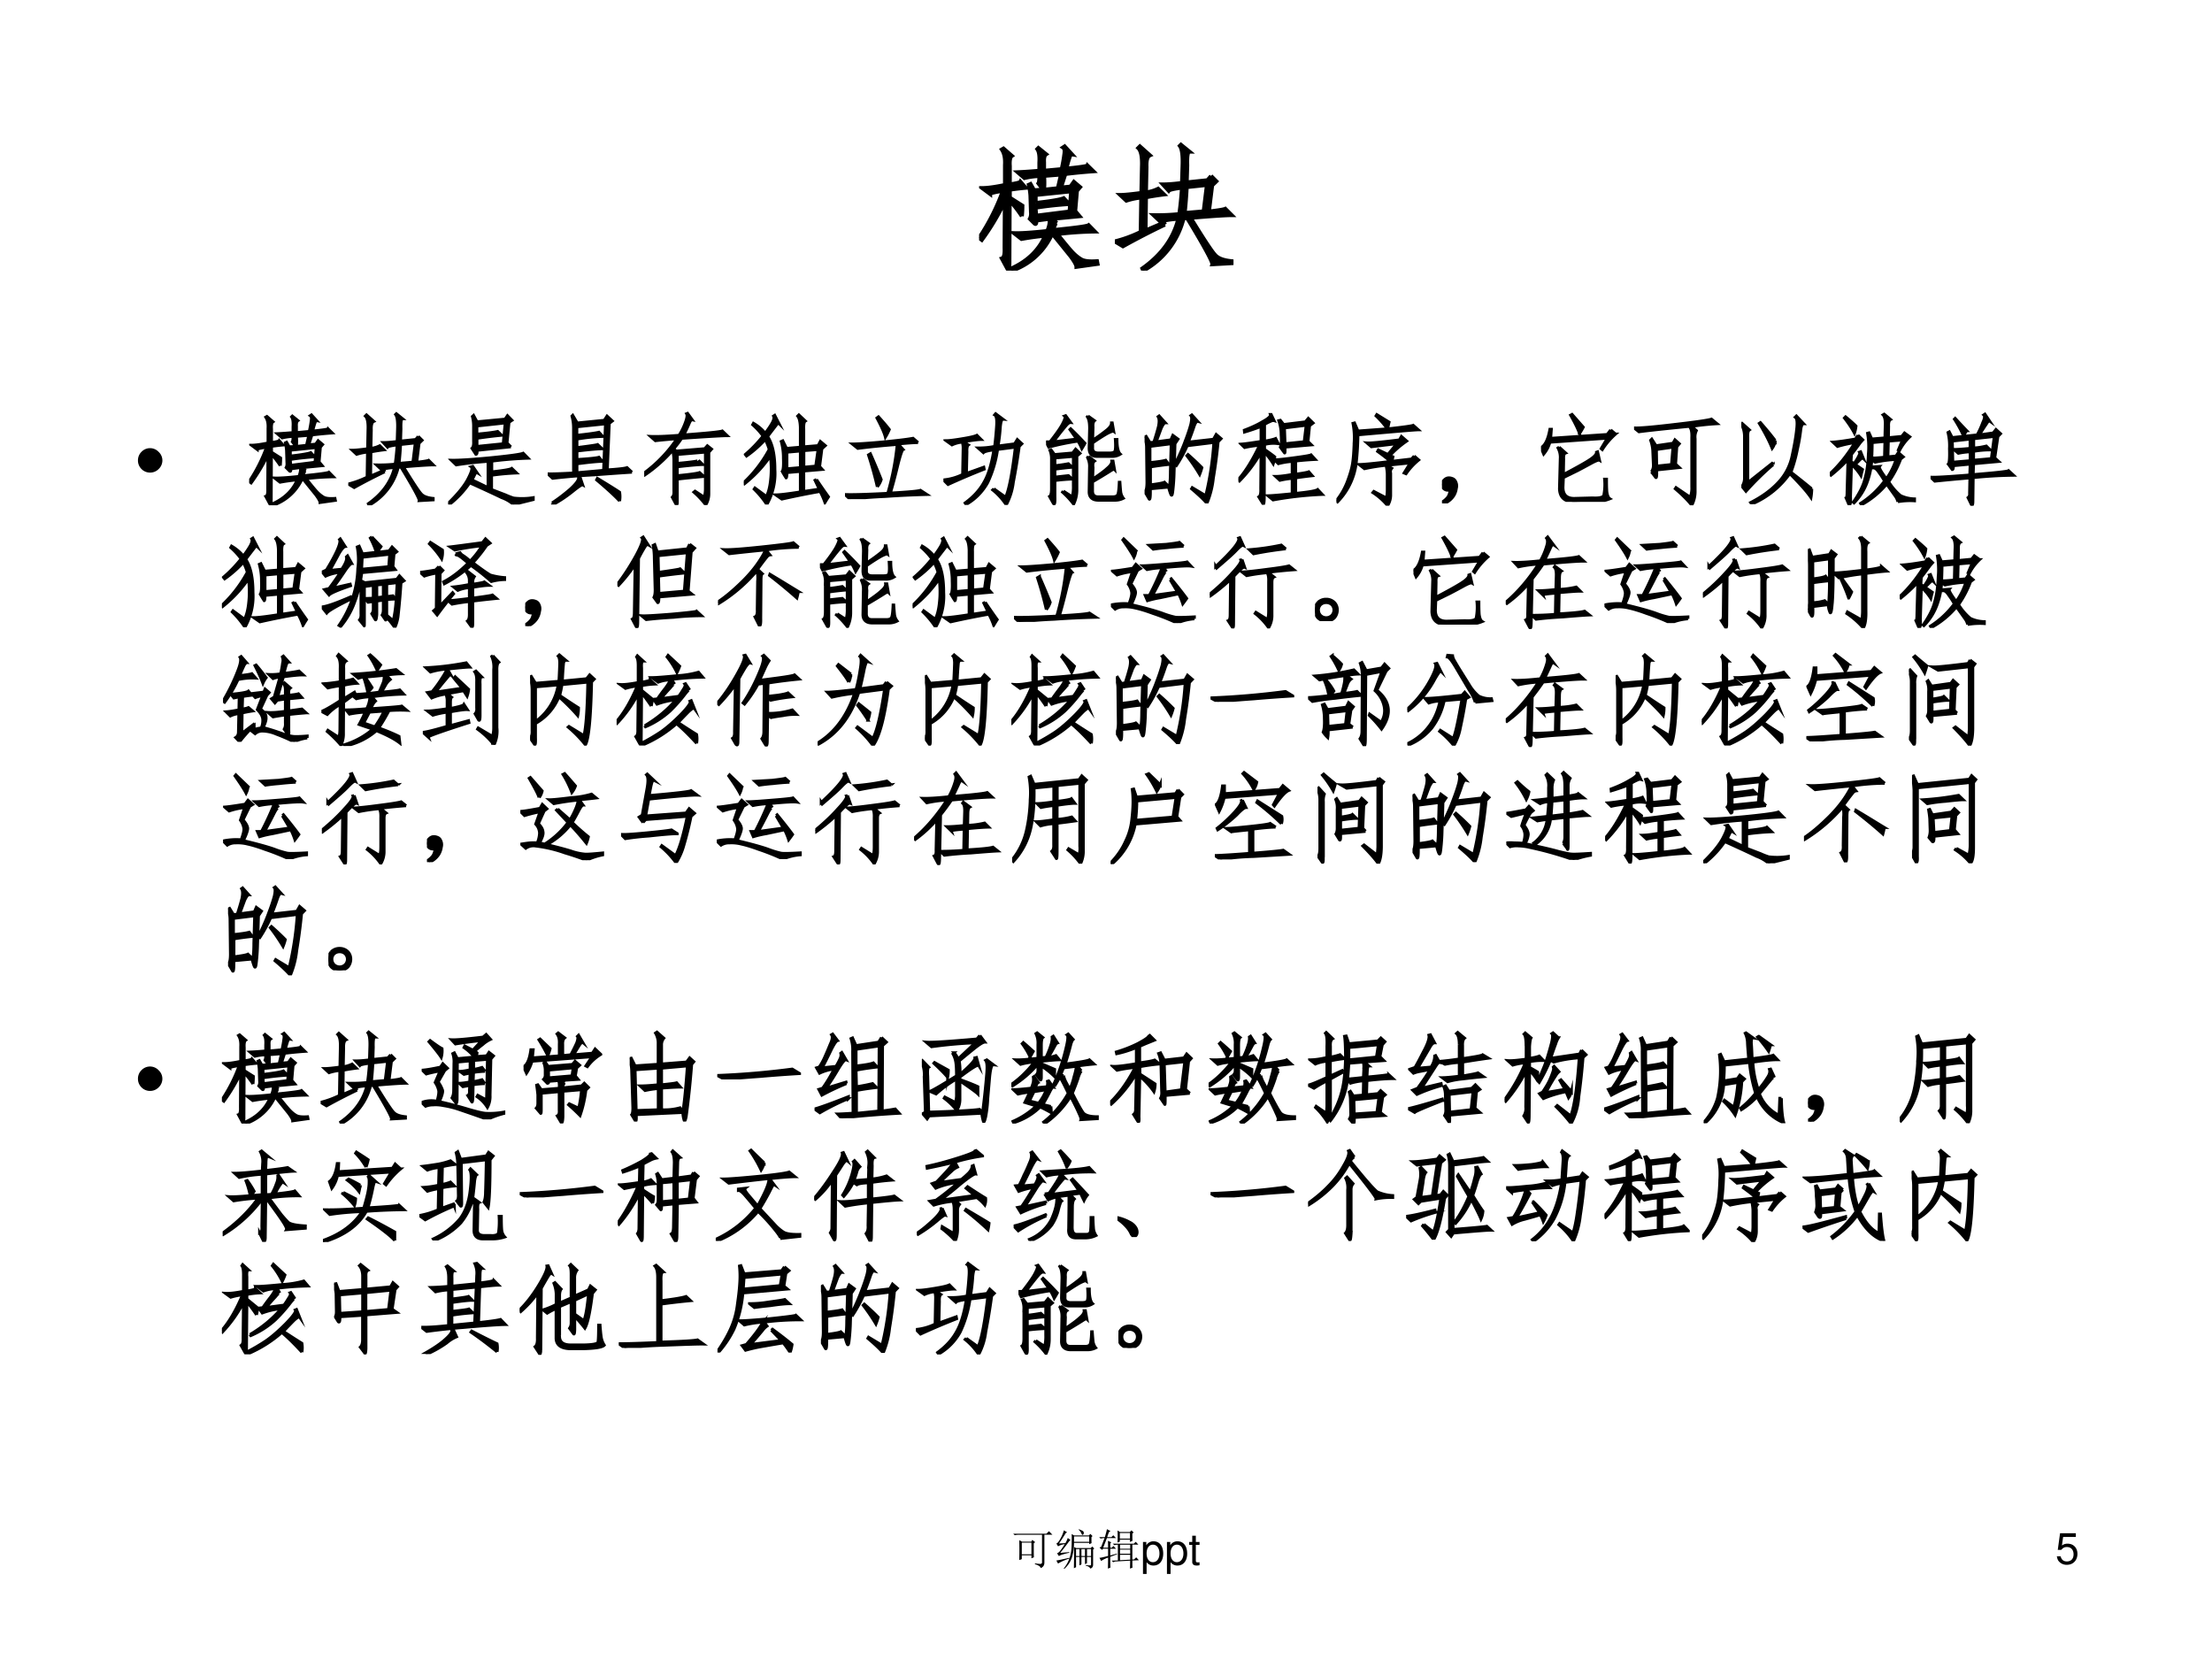 <svg xmlns="http://www.w3.org/2000/svg" xmlns:xlink="http://www.w3.org/1999/xlink" width="960" height="720" viewBox="0 0 720 540"><rect x="0" y="0" width="720" height="540" fill="#808080" stroke="none"/><g data-name="P"><clipPath id="a"><path fill-rule="evenodd" d="M0 540h720V0H0Z"/></clipPath><g clip-path="url(#a)"><path fill="#fff" fill-rule="evenodd" d="M0 540h720V0H0Z"/></g></g><g data-name="P"><symbol id="b"><path d="M0 .797h.77l.058.058L.91.773H.723V.137C.725.069.697.023.637 0 .632.036.587.066.504.09v.02C.543.103.58.1.617.097c.04-.003.056.015.051.054v.621h-.54A.355.355 0 0 1 .036.762L0 .797m.14-.61a8.483 8.483 0 0 1 0 .458L.204.613h.215l.023.04.067-.051L.477.574V.406C.477.362.477.31.48.25L.422.227v.07H.199v-.09L.141.187M.199.59V.32h.223v.27H.199Z"/></symbol><symbol id="c"><path d="M.41.754V.629h.352v.125H.41M.457.46V.3h.078v.16H.457m.125 0V.3h.082v.16H.582m.129 0V.3h.094v.16H.71M.52.92C.587.897.624.877.629.864A.09.09 0 0 0 .637.836.057.057 0 0 0 .625.8C.617.793.611.789.605.789.598.79.59.8.582.82a.259.259 0 0 1-.066.09L.52.922M.172.012c.065.08.11.164.137.25C.337.35.353.453.355.57c.003.12.003.2 0 .239L.41.777h.344l.035.035.05-.05L.814.738c0-.07 0-.117.003-.14L.762.574v.031H.41A1.225 1.225 0 0 0 .36.262.606.606 0 0 0 .183 0L.172.012M.684.09A.499.499 0 0 1 .789.082C.8.082.805.09.805.105v.172H.71V.133L.664.109v.168H.582V.105L.535.082v.195H.457V.04L.407.016.41.207v.301L.46.484h.337L.832.52.879.473.852.449V.098A.098.098 0 0 0 .84.047C.835.034.818.02.79.007.77.043.735.065.683.075V.09M0 .195c.042.006.142.026.3.063L.306.242A1.285 1.285 0 0 1 .039.125L0 .195M.063.59.21.598c.02.034.039.074.055.12l.066-.05L.305.652A5.423 5.423 0 0 0 .09.372L.3.39V.375C.169.346.088.32.06.297L.016.363C.03.366.049.378.07.398.094.422.135.48.195.574A.388.388 0 0 1 .04.524L0 .59c.02.002.048.032.082.09C.118.74.15.81.176.895L.25.848.219.832A4.902 4.902 0 0 0 .062.59Z"/></symbol><symbol id="d"><path d="M.207.484c0 .068-.001.121-.004.16L.281.61.258.582V.484h.035l.039.04L.391.46H.258V.305l.156.043V.332L.258.273c0-.125.001-.208.004-.25L.203 0c.003.104.004.189.004.254a.58.58 0 0 1-.16-.078L.007.25c.024 0 .09.014.2.043v.168H.094L.066.434.008.488l.039.016.078.203a.34.34 0 0 1-.09-.012L0 .73h.133C.16.824.177.885.18.914L.262.871.227.844A1.876 1.876 0 0 1 .187.73h.098l.043.043.063-.066H.18L.094.484h.113m.219.121a2.466 2.466 0 0 1 0 .278L.484.848h.227L.75.887.8.836.77.813C.77.746.77.69.773.644L.715.617v.055H.48V.625L.426.605m.054.22v-.13h.235v.13H.48M.77.187c0-.076 0-.13.003-.165L.715 0c.002.068.004.129.004.184L.367.164.332.148.285.184.434.19v.364A.312.312 0 0 1 .352.543L.316.578h.489l.043.043L.91.555H.77V.21l.042.004.047.047.063-.067L.77.187M.484.555V.46H.72v.094H.484m0-.118V.345H.72v.094H.484m0-.118V.195L.72.207V.32H.484Z"/></symbol><use xlink:href="#b" transform="matrix(14.04 0 0 -14.04 329.798 510.408)"/><use xlink:href="#c" transform="matrix(14.04 0 0 -14.04 343.838 510.682)"/><use xlink:href="#d" transform="matrix(14.04 0 0 -14.04 357.768 510.572)"/></g><g data-name="P"><symbol id="e"><path d="M0 0h.084v.273A.192.192 0 0 1 .245.195c.136 0 .224.109.224.276 0 .176-.086.286-.225.286A.189.189 0 0 1 .077.663v.079H0V0m.23.679C.322.679.382.598.382.473c0-.119-.061-.2-.152-.2-.089 0-.146.08-.146.203 0 .123.057.203.146.203Z"/></symbol><symbol id="f"><path d="M.24.547H.154v.144H.071V.547H0V.479h.071V.083C.071.029.107 0 .172 0c.022 0 .04.002.068.007v.07A.154.154 0 0 0 .2.073C.164.073.154.083.154.12v.359H.24v.068Z"/></symbol><use xlink:href="#e" transform="matrix(14.04 0 0 -14.04 372.038 512.317)"/><use xlink:href="#e" transform="matrix(14.04 0 0 -14.04 379.838 512.317)"/><use xlink:href="#f" transform="matrix(14.04 0 0 -14.04 387.077 509.579)"/></g><g data-name="P"><symbol id="g"><path d="M-2147483500-2147483500Z"/></symbol><use xlink:href="#g" transform="matrix(14.04 0 0 -14.04 30150669000 -30150669000)"/></g><g data-name="P"><symbol id="h"><path d="M.441.732H.075L.022.346h.081c.041.049.075.066.131.066.095 0 .154-.065.154-.17C.388.14.329.078.233.078.156.078.109.117.088.197H0C.012.139.022.111.043.085A.236.236 0 0 1 .235 0c.143 0 .243.104.243.254C.478.394.385.49.249.49A.208.208 0 0 1 .118.447l.028.198h.295v.087Z"/></symbol><use xlink:href="#h" transform="matrix(14.04 0 0 -14.04 669.491 509.339)"/><use xlink:href="#g" transform="matrix(14.04 0 0 -14.04 30150669000 -30150669000)"/></g><g data-name="P"><symbol id="i"><path d="M.574.352A.023.023 0 0 1 .56.336.259.259 0 0 1 .547.3C.71.316.798.328.809.336L.855.289A2.533 2.533 0 0 1 .578.27C.628.208.663.165.684.142.704.12.727.1.75.086.773.07.814.066.871.07L.875.05.719.028c0 .013-.015.04-.043.078L.55.262H.535A.505.505 0 0 0 .242 0L.238.016c.12.054.203.135.25.242A1.955 1.955 0 0 1 .313.234L.258.277C.302.275.384.28.504.293c.016.039.02.069.016.09L.422.37C.424.348.42.34.41.348L.375.383c.008.015.01.032.008.05L.379.556a.501.501 0 0 1-.012.078L.38.64.406.594l.067.004-.035.047C.443.652.445.67.445.699a.554.554 0 0 1-.11-.015l-.05.043c.047.002.1.006.16.011v.059C.448.847.443.88.43.898l.008.008L.495.86C.483.852.478.832.48.801V.738L.61.75c.01.044.016.08.019.105C.634.885.632.902.62.91l.012.008.054-.059C.68.86.673.852.668.836A.793.793 0 0 1 .645.754C.746.764.798.772.8.777L.844.734a3.879 3.879 0 0 1-.207-.02l-.032-.1.07.007L.7.656.746.617.723.59.71.44.742.402.535.382l.04-.03m-.259.05C.29.442.26.48.226.52L.224.078C.225.026.22.004.21.012L.168.09C.184.095.19.12.188.168L.19.512A1.76 1.76 0 0 0 .02.227L0 .242A1.6 1.6 0 0 1 .176.59C.113.58.082.572.082.566L.023.61C.06.61.116.617.191.633V.78C.194.831.186.868.168.895L.18.902.242.848C.23.84.224.815.227.773V.637c.049.008.075.014.078.02L.344.612A1.899 1.899 0 0 1 .227.598V.539L.32.48A.785.785 0 0 0 .316.402M.418.5c.115.013.184.025.207.035l.04-.043A2.67 2.67 0 0 1 .417.465L.422.406l.246.031.012.149L.418.559V.5m.164.11.023.1L.48.7a.599.599 0 0 0 0-.102l.102.011Z"/></symbol><symbol id="j"><path d="M.71.7.75.66.719.63.695.437c.07.008.111.015.121.02L.863.41C.824.41.723.404.56.39.655.235.715.144.739.118.761.091.802.076.862.07V.055L.72.047C.724.062.663.176.535.387H.508A.607.607 0 0 0 .21 0L.203.016c.14.099.23.221.266.367a.627.627 0 0 1-.133-.02L.286.41a1.5 1.5 0 0 1 .19.008c.008.055.015.12.02.195C.436.605.404.598.398.59L.355.637C.39.637.436.64.496.648L.5.773C.503.852.496.901.48.922L.488.93.551.879C.538.879.533.845.535.777L.531.652l.153.016.027.031M.37.34A5.468 5.468 0 0 1 .06.18L0 .216a.959.959 0 0 1 .191.07L.195.54a.517.517 0 0 1-.11-.023L.04.559c.029 0 .08.005.156.015L.2.766c.003.073-.006.12-.027.14l.012.012.074-.066C.24.844.232.815.234.766L.23.578a.284.284 0 0 1 .09.027L.363.563A1.827 1.827 0 0 1 .23.542L.227.297l.136.058L.371.34m.16.277A3.299 3.299 0 0 0 .516.426l.14.012.024.195L.53.617Z"/></symbol><use xlink:href="#i" transform="matrix(44.064 0 0 -44.064 318.694 88.097)"/><use xlink:href="#j" transform="matrix(44.064 0 0 -44.064 362.878 88.097)"/><use xlink:href="#i" fill="none" stroke="#000" stroke-miterlimit="10" stroke-width=".029" transform="matrix(44.064 0 0 -44.064 318.694 88.097)"/><use xlink:href="#j" fill="none" stroke="#000" stroke-miterlimit="10" stroke-width=".029" transform="matrix(44.064 0 0 -44.064 362.878 88.097)"/><symbol id="k"><path d="M-2147483500-2147483500Z"/></symbol><use xlink:href="#k" transform="matrix(44.064 0 0 -44.064 94626710000 -94626710000)"/></g><g data-name="P"><symbol id="l"><path d="M0 .124a.12.12 0 0 0 .036.087.12.12 0 0 0 .088.037A.12.12 0 0 0 .21.21.118.118 0 0 0 .248.124.12.12 0 0 0 .21.036.12.12 0 0 0 .124 0a.12.12 0 0 0-.088.036A.12.12 0 0 0 0 .124Z"/></symbol><use xlink:href="#l" transform="matrix(32.064 0 0 -32.064 44.907 153.826)"/><use xlink:href="#g" transform="matrix(32.064 0 0 -32.064 68856909000 -68856909000)"/></g><g data-name="P"><symbol id="m"><path d="M.637.586.293.55C.296.522.292.509.281.51l-.039.06C.255.582.26.606.258.64v.144a.398.398 0 0 1-.012.11l.012.011L.293.84l.285.027.024.035.046-.047-.03-.02-.02-.21.039-.04M.664 0a.392.392 0 0 1-.121.07C.473.104.365.154.219.22A.977.977 0 0 0 .012 0L0 .012c.096.093.163.175.2.246.038.073.05.114.034.125L.25.387.293.324C.288.327.281.322.273.31A1.582 1.582 0 0 0 .243.25L.405.172v.266A3.49 3.49 0 0 1 .082.402L.032.45c.06-.002.19.005.39.024.203.02.316.036.34.047l.05-.051A3.724 3.724 0 0 1 .443.44V.332c.122.013.19.025.203.035L.695.32A2.51 2.51 0 0 1 .441.297V.152L.582.098A.767.767 0 0 1 .664.066a.707.707 0 0 1 .2.004V.05L.663 0M.293.715c.112.01.182.02.21.027l.04-.039a4.346 4.346 0 0 1-.25-.031V.59l.266.027.02.211L.292.797V.715Z"/></symbol><symbol id="n"><path d="m.574.855.028.043.054-.05L.625.824.605.352c.112.007.179.015.2.023l.05-.047A29.763 29.763 0 0 1 .473.301 6.512 6.512 0 0 1 .05.266L0 .312C.042.31.129.313.262.32v.457c0 .04-.005.08-.016.121l.008.008L.3.828l.273.027M.297.703C.419.716.493.727.52.734L.559.691A1.772 1.772 0 0 1 .297.664V.578c.127.016.198.026.21.031L.552.566C.522.566.437.56.297.543V.457C.427.465.5.473.52.48L.555.438C.51.438.425.43.297.413v-.09l.27.024.019.472-.29-.03V.702M.044.016c.062.041.124.088.184.14.06.055.088.094.085.117l.016.004L.355.2C.348.204.313.181.25.13A1.331 1.331 0 0 0 .055 0L.043.016m.687.02C.678.091.6.163.496.25l.008.016C.608.203.684.156.73.125a.26.26 0 0 0 0-.09Z"/></symbol><symbol id="o"><path d="M0 .326a1.4 1.4 0 0 1 .332.347 5.65 5.65 0 0 1-.219-.02l-.05.044C.12.694.216.697.354.708A.645.645 0 0 1 .422.85C.435.888.438.914.43.927L.44.931.488.865C.478.867.468.855.457.829A1.718 1.718 0 0 0 .402.712C.64.73.77.743.793.752l.05-.048C.795.704.64.695.38.677A1.002 1.002 0 0 0 .3.572L.324.548l.29.024.027.03.043-.034L.656.536V.118A.219.219 0 0 0 .625.001a.837.837 0 0 1-.121.13l.012.01L.609.08a.298.298 0 0 1 .012.086v.371L.336.513v-.09c.148.013.22.024.215.031L.594.411C.56.411.474.404.336.388v-.09C.469.311.544.322.562.33L.606.29a10.239 10.239 0 0 1-.27-.027V.029C.336.005.332 0 .32.013L.285.079c.013.013.018.034.016.063v.32a.458.458 0 0 1-.012.094 1.46 1.46 0 0 0-.281-.25L0 .326Z"/></symbol><symbol id="p"><path d="M.738.254A5.85 5.85 0 0 1 .86.078 1.74 1.74 0 0 1 .824.02a.7.7 0 0 1-.05.113A8.739 8.739 0 0 1 .386.055L.324.098c.04 0 .123.01.25.03v.208L.438.324C.438.288.434.27.43.27a.872.872 0 0 0-.04.066c.011.013.015.057.012.133A.613.613 0 0 1 .38.64l.016.007L.434.57l.14.012v.203C.572.84.563.878.547.898L.559.91.625.848C.612.84.607.813.609.766v-.18l.145.012.023.043.051-.043L.793.566.77.386l.027-.03L.609.34V.133l.157.023-.043.09.015.008M.23.082c.021.042.036.1.043.176C.281.333.28.41.27.492.197.385.11.292.008.211L0 .223C.102.319.188.43.258.559a.587.587 0 0 1-.04.101 1.12 1.12 0 0 0-.19-.168L.015.508c.067.057.127.12.18.187A.69.69 0 0 1 .09.81l.008.015a.45.45 0 0 0 .12-.101C.25.767.274.803.29.832c.016.031.02.053.012.066l.012.008.042-.082C.35.83.34.82.32.793A16.835 16.835 0 0 1 .242.691C.292.616.316.504.316.355A.637.637 0 0 0 .234 0a.925.925 0 0 1-.129.156l.008.012L.23.082m.344.461L.438.531V.363l.136.012v.168M.61.547V.379L.73.39l.024.168L.609.547Z"/></symbol><symbol id="q"><path d="M.742.574C.708.574.641.57.54.56L.59.504C.58.5.56.443.532.328.505.216.481.128.461.062c.185.01.286.02.305.028L.832.047A9.16 9.16 0 0 1 .41.027 5.705 5.705 0 0 1 .05 0L0 .047C.073.044.217.048.434.059A2.705 2.705 0 0 1 .53.555 7.75 7.75 0 0 1 .13.515L.074.56c.05 0 .151.006.305.02.156.015.26.028.312.038L.742.574M.328.125a3.738 3.738 0 0 1-.09.324l.02.012a6.93 6.93 0 0 0 .11-.262.22.22 0 0 0-.04-.074M.41.629C.4.67.371.736.324.824L.34.836C.392.779.428.736.45.707A.547.547 0 0 0 .41.629Z"/></symbol><symbol id="r"><path d="m.512.164.12-.086C.668.161.7.331.73.586L.55.563a1.169 1.169 0 0 0-.1-.336.576.576 0 0 0-.22-.223L.22.02C.302.08.366.148.41.227c.047.08.08.191.102.332C.452.55.417.542.406.53L.352.578A.823.823 0 0 1 .52.594c.01.078.016.148.02.21.004.063-.002.1-.02.11L.53.926.605.87C.592.871.583.845.578.793A1.764 1.764 0 0 0 .555.598L.723.62.75.664.797.621.77.594A6.31 6.31 0 0 0 .71.23.661.661 0 0 0 .638 0 .653.653 0 0 1 .5.152l.012.012m-.13.5C.353.664.293.656.204.641l.05-.032C.242.6.237.576.239.54L.234.32.41.383l.004-.02A7.199 7.199 0 0 1 .047.207L0 .254a.553.553 0 0 1 .195.055L.2.57a.22.22 0 0 1-.008.067.303.303 0 0 1-.105-.028L.027.652c.032 0 .086.007.164.02.081.013.13.025.149.035L.383.664Z"/></symbol><symbol id="s"><path d="m.176.143.09-.058a.417.417 0 0 1 .011.113v.297L.09.479V.401c.05.005.095.012.137.02L.266.385A3.019 3.019 0 0 1 .09.365V.285l.137.015.039-.035A1.917 1.917 0 0 1 .09.25V.085C.092.022.087 0 .074.018l-.039.07c.013.008.02.033.02.075v.304a.222.222 0 0 1-.016.09l.012.004.035-.047L.27.53.3.569.345.526.313.499v-.34A.332.332 0 0 0 .28.01a.832.832 0 0 1-.113.122l.008.011M.43.495.492.448C.477.438.472.415.477.382L.473.264C.54.31.59.345.62.374c.034.028.05.053.047.074H.68L.695.362C.69.367.675.362.652.346a5.786 5.786 0 0 0-.18-.109V.151C.47.107.489.085.528.085h.149C.699.085.715.09.723.1c.01.008.017.052.02.133H.75A3.05 3.05 0 0 1 .758.135.134.134 0 0 1 .785.07a.181.181 0 0 0-.082-.02H.531C.47.05.437.08.437.135l.004.247a.2.2 0 0 1-.02.101L.43.495m-.004.41L.492.858C.48.848.474.826.477.792L.473.659c.054.036.1.069.136.098.037.028.055.054.055.078h.008L.687.749C.68.754.657.746.617.725A2.057 2.057 0 0 1 .473.632V.585C.47.55.487.533.523.53h.125C.67.53.685.534.695.542c.01.01.013.052.008.125H.72C.72.586.733.537.754.518a.148.148 0 0 0-.09-.023H.512C.462.495.437.523.437.58L.442.78c0 .055-.007.094-.023.117l.008.008M.324.65A2.545 2.545 0 0 1 .027.589L0 .643h.04c.07.089.114.153.132.192.02.039.026.062.016.07l.011.004.051-.07C.24.84.227.833.21.815A2.821 2.821 0 0 1 .075.643L.31.671.242.768.25.776C.313.716.36.666.395.628A.973.973 0 0 0 .363.573.547.547 0 0 1 .324.65Z"/></symbol><symbol id="t"><path d="M.059.148C.06.07.057.035.047.043L.004.117c.013.01.02.043.02.098L.02.566c0 .04-.007.075-.02.106L.016.68.055.617l.039.004c.02.063.036.116.047.16C.15.826.15.858.137.88l.011.008.063-.07C.2.818.188.801.17.765A27.59 27.59 0 0 0 .118.625l.149.02.02.046L.34.652.309.605A32.798 32.798 0 0 0 .3.316a1.976 1.976 0 0 0-.012-.18C.284.099.28.08.273.083c-.005 0-.015.027-.03.082L.058.148m0 .04c.08.01.129.019.144.027L.25.168c.008.029.012.08.012.156L.27.605.055.578V.414c.08.008.134.016.16.024L.246.395A2.936 2.936 0 0 1 .06.37V.188m.64.464L.727.7l.05-.043-.03-.031A5.31 5.31 0 0 0 .698.254.904.904 0 0 0 .633 0C.599.04.547.089.477.148L.484.16.621.078a3.136 3.136 0 0 1 .082.54L.433.585a1.385 1.385 0 0 0-.109-.2L.31.399C.355.49.39.57.414.637.44.704.458.76.47.805c.01.047.01.075 0 .086L.48.898.54.832C.528.835.516.818.503.782a2.529 2.529 0 0 0-.059-.16L.7.651M.582.363a.554.554 0 0 0-.023-.07 1.9 1.9 0 0 1-.13.191l.012.012C.491.452.538.408.582.363Z"/></symbol><symbol id="u"><path d="M.473.585C.475.543.474.523.469.526a1.288 1.288 0 0 0-.043.059c.01.018.013.06.008.125A.42.42 0 0 1 .41.854l.016.004L.46.815.68.842l.03.036L.759.83.723.803.707.643.742.608.472.585M.23.795A2.096 2.096 0 0 0 .062.738L.06.757c.075.028.139.058.191.09.055.03.08.054.074.07h.008L.363.854C.353.857.34.854.324.846a.464.464 0 0 1-.058-.03V.646c.06.01.097.02.113.027L.406.62a.343.343 0 0 1-.14-.008v-.05C.312.53.348.504.37.486a.341.341 0 0 0-.016-.07.85.85 0 0 1-.09.12L.263.07C.262.019.258 0 .25.01L.207.08c.016.009.022.036.02.083l.003.37A1.364 1.364 0 0 0 .012.242L0 .257C.073.34.145.456.215.604A1.083 1.083 0 0 1 .063.581L.027.616C.064.618.132.628.23.643v.153m.137-.34c.047.002.117.01.211.023.096.013.15.022.16.028L.781.46A2.73 2.73 0 0 1 .582.444V.311C.66.321.704.33.715.335L.75.295A4.362 4.362 0 0 1 .582.273V.116c.133.013.207.026.223.039l.047-.05a3.597 3.597 0 0 1-.5-.056L.3.092c.034 0 .116.007.246.02v.156a.885.885 0 0 1-.125-.02l-.043.04c.036 0 .092.006.168.02V.44a.735.735 0 0 1-.14-.023l-.04.039M.473.62l.195.02.02.167L.468.78.474.62Z"/></symbol><symbol id="v"><path d="m.79.504.046-.04a.655.655 0 0 1-.129-.14l-.02.008.063.102L.512.41.562.38C.55.366.546.349.551.329V.116A.207.207 0 0 0 .52 0 .672.672 0 0 1 .37.133L.38.145.508.078c.005.024.008.05.008.082v.164A.452.452 0 0 1 .504.41 1.923 1.923 0 0 1 .285.375L.23.418c.042 0 .148.01.317.031C.526.47.483.504.418.551l.008.015L.523.52l.09.109A24.25 24.25 0 0 1 .355.598L.31.637C.345.634.456.645.64.668l.02.035.054-.047A.997.997 0 0 1 .543.508L.574.496A.166.166 0 0 0 .56.45l.203.024.027.03M.516.782a.97.97 0 0 1-.114.13L.41.925.535.848A2.599 2.599 0 0 1 .52.78C.68.797.768.81.78.816L.832.77C.803.77.599.753.219.719a2.959 2.959 0 0 0-.016-.27.68.68 0 0 0-.191-.41L0 .051a.724.724 0 0 1 .117.21c.024.066.04.122.047.169.008.05.013.12.016.21a.765.765 0 0 1-.012.196L.184.84.219.758.516.78Z"/></symbol><symbol id="w"><path d="M.085.137a.072.072 0 0 0-.047 0 .063.063 0 0 0-.031.027.071.071 0 0 0-.004.04c.002.012.009.024.02.034.01.01.021.017.034.02A.083.083 0 0 0 .1.254.058.058 0 0 0 .14.219.093.093 0 0 0 .146.152.186.186 0 0 0 .12.078.208.208 0 0 0 .026 0l-.02.016a.21.21 0 0 1 .055.05c.01.016.018.04.024.07Z"/></symbol><symbol id="x"><path d="M.184.555.25.496C.234.491.228.47.23.434L.227.277C.34.337.426.384.48.418c.058.036.085.065.083.086l.011.004.02-.086C.586.427.557.417.508.39A7.708 7.708 0 0 0 .37.316L.227.246.223.148C.223.073.26.035.336.035L.523.04C.591.036.63.046.637.066A.58.58 0 0 1 .645.23h.02c0-.039 0-.08.003-.125C.673.064.684.04.699.031A.386.386 0 0 0 .523.004L.336 0C.24 0 .19.044.187.133l.008.304a.2.2 0 0 1-.023.11l.012.008M.707.73l.05-.042A.727.727 0 0 1 .622.53L.61.54l.063.106L.09.605a.315.315 0 0 0-.063-.12L0 .55c.042.023.072.086.09.187h.015L.098.645l.574.039.035.046M.391.691C.38.728.35.791.3.88l.015.008.114-.13A.624.624 0 0 0 .39.692Z"/></symbol><symbol id="y"><path d="M.176.34c.015.02.022.045.02.074L.19.554A.376.376 0 0 1 .168.66L.18.672.223.605.395.63l.02.035L.46.625.434.594.422.418.46.383.23.359C.232.294.228.27.218.285L.176.34M.62.152A.304.304 0 0 0 .586 0C.542.055.486.11.418.168L.426.18.57.082a.254.254 0 0 1 .016.105v.5C.589.748.579.785.559.801.24.77.072.75.05.746L0 .786C.044.782.18.793.406.82c.227.026.353.045.38.055L.843.828A2.67 2.67 0 0 1 .586.801L.633.758A.148.148 0 0 1 .62.676V.152M.395.59.227.566.23.398.38.414.395.59Z"/></symbol><symbol id="z"><path d="M.715.156a.547.547 0 0 0-.008-.09C.668.124.597.204.492.31A.901.901 0 0 0 .105 0L.094.016C.206.073.298.139.37.215a.557.557 0 0 1 .145.273c.023.107.039.196.046.266C.57.827.566.87.547.883l.012.012.074-.079C.617.816.607.792.602.742A1.808 1.808 0 0 0 .57.56 1.486 1.486 0 0 0 .504.324c.07-.054.14-.11.21-.168m-.39.246A2.916 2.916 0 0 1 .047.13l-.04.05C.022.202.03.226.032.255v.441A.259.259 0 0 1 0 .813L.008.82.082.754C.069.746.064.72.066.68V.219l.246.195.012-.012m.02.243A.165.165 0 0 0 .313.566C.285.636.242.721.182.82l.012.008C.271.74.32.678.344.645Z"/></symbol><symbol id="A"><path d="M.691.034a.171.171 0 0 1-.03.062L.577.214A.885.885 0 0 0 .32.003L.312.018a.91.91 0 0 1 .243.227A.788.788 0 0 1 .5.33C.48.362.46.378.445.378v.011l.059.004C.496.383.52.341.574.268a.686.686 0 0 1 .098.196A1.31 1.31 0 0 1 .46.436L.426.46a.756.756 0 0 0-.04-.207.581.581 0 0 0-.14-.23L.238.03c.06.086.1.164.117.234.021.073.033.158.036.254A.807.807 0 0 1 .383.73l.015.004.028-.062.133.011L.562.8C.566.86.557.9.54.917l.012.007L.617.87C.602.862.595.839.597.8L.595.685.73.698l.028.035.054-.039a.532.532 0 0 1-.105-.14L.695.56l.043.102L.594.65.59.491l.082.008.023.035L.746.49.72.47A1.003 1.003 0 0 0 .598.237a.57.57 0 0 1 .12-.14A.35.35 0 0 1 .86.064v-.02A.72.72 0 0 1 .691.035M.285.71l.05-.047L.31.635a4.667 4.667 0 0 0-.09-.12L.215.443.246.421c.024.036.04.062.047.078.01.018.013.03.008.039l.012.004L.34.475C.335.48.324.477.309.464L.258.413.332.362A1.092 1.092 0 0 1 .316.299.538.538 0 0 1 .22.413L.21.085C.214.027.208 0 .195.003l-.03.07c.007.003.01.025.01.066l.009.325a1.521 1.521 0 0 0-.172-.16L0 .318C.094.405.178.51.254.635A1.305 1.305 0 0 1 .078.596L.031.64c.047.003.124.013.23.032L.286.71M.43.635C.43.581.428.53.426.48.446.477.49.48.555.487l.004.16-.13-.012M.25.73C.224.78.19.831.148.885L.16.897C.207.858.242.827.266.803A.341.341 0 0 0 .25.73Z"/></symbol><symbol id="B"><path d="M.398.283A17.47 17.47 0 0 1 .043.25L0 .291C.04.287.172.295.398.313l.004.11L.23.407C.233.382.23.368.22.368l-.04.055C.19.431.195.483.192.58a.564.564 0 0 1-.015.164L.19.751.22.693.473.72A.9.9 0 0 1 .53.845C.55.887.552.913.54.923l.012.008.047-.07C.592.866.582.855.566.829A2.211 2.211 0 0 1 .496.72l.14.02.028.035.047-.043L.684.704.652.486.692.45.437.427.433.317c.231.019.351.032.359.04L.843.31a4.474 4.474 0 0 1-.41-.024L.43.048C.43.012.424 0 .414.013L.38.083c.013.01.018.025.016.043l.003.157m.25.421L.438.681V.587a.682.682 0 0 1 .128.02l.04-.04C.56.568.505.564.437.553v-.09l.18.016.03.226M.227.443l.175.015v.09a.715.715 0 0 1-.12-.015L.237.572c.037 0 .091.004.164.011v.094l-.18-.02.005-.214m.14.32A.51.51 0 0 1 .336.708C.307.771.276.828.242.88L.25.888C.3.833.339.792.367.763Z"/></symbol><use xlink:href="#i" transform="matrix(32.064 0 0 -32.064 81.108 164.472)"/><use xlink:href="#j" transform="matrix(32.064 0 0 -32.064 113.364 164.472)"/><use xlink:href="#m" transform="matrix(32.064 0 0 -32.064 145.871 164.221)"/><use xlink:href="#n" transform="matrix(32.064 0 0 -32.064 178.282 164.221)"/><use xlink:href="#o" transform="matrix(32.064 0 0 -32.064 209.69 164.388)"/><use xlink:href="#p" transform="matrix(32.064 0 0 -32.064 242.101 164.221)"/><use xlink:href="#q" transform="matrix(32.064 0 0 -32.064 275.042 162.468)"/><use xlink:href="#r" transform="matrix(32.064 0 0 -32.064 307.077 164.346)"/><use xlink:href="#s" transform="matrix(32.064 0 0 -32.064 340.49 164.43)"/><use xlink:href="#t" transform="matrix(32.064 0 0 -32.064 372.554 163.845)"/><use xlink:href="#u" transform="matrix(32.064 0 0 -32.064 403.086 164.305)"/><use xlink:href="#v" transform="matrix(32.064 0 0 -32.064 434.995 164.597)"/><use xlink:href="#w" transform="matrix(32.064 0 0 -32.064 469.356 163.845)"/><use xlink:href="#x" transform="matrix(32.064 0 0 -32.064 501.6 163.345)"/><use xlink:href="#y" transform="matrix(32.064 0 0 -32.064 531.88 164.472)"/><use xlink:href="#z" transform="matrix(32.064 0 0 -32.064 566.796 164.096)"/><use xlink:href="#A" transform="matrix(32.064 0 0 -32.064 595.604 164.43)"/><use xlink:href="#B" transform="matrix(32.064 0 0 -32.064 628.39 164.639)"/><use xlink:href="#i" fill="none" stroke="#000" stroke-miterlimit="10" stroke-width=".029" transform="matrix(32.064 0 0 -32.064 81.108 164.472)"/><use xlink:href="#j" fill="none" stroke="#000" stroke-miterlimit="10" stroke-width=".029" transform="matrix(32.064 0 0 -32.064 113.364 164.472)"/><use xlink:href="#m" fill="none" stroke="#000" stroke-miterlimit="10" stroke-width=".029" transform="matrix(32.064 0 0 -32.064 145.871 164.221)"/><use xlink:href="#n" fill="none" stroke="#000" stroke-miterlimit="10" stroke-width=".029" transform="matrix(32.064 0 0 -32.064 178.282 164.221)"/><use xlink:href="#o" fill="none" stroke="#000" stroke-miterlimit="10" stroke-width=".029" transform="matrix(32.064 0 0 -32.064 209.69 164.388)"/><use xlink:href="#p" fill="none" stroke="#000" stroke-miterlimit="10" stroke-width=".029" transform="matrix(32.064 0 0 -32.064 242.101 164.221)"/><use xlink:href="#q" fill="none" stroke="#000" stroke-miterlimit="10" stroke-width=".029" transform="matrix(32.064 0 0 -32.064 275.042 162.468)"/><use xlink:href="#r" fill="none" stroke="#000" stroke-miterlimit="10" stroke-width=".029" transform="matrix(32.064 0 0 -32.064 307.077 164.346)"/><use xlink:href="#s" fill="none" stroke="#000" stroke-miterlimit="10" stroke-width=".029" transform="matrix(32.064 0 0 -32.064 340.49 164.43)"/><use xlink:href="#t" fill="none" stroke="#000" stroke-miterlimit="10" stroke-width=".029" transform="matrix(32.064 0 0 -32.064 372.554 163.845)"/><use xlink:href="#u" fill="none" stroke="#000" stroke-miterlimit="10" stroke-width=".029" transform="matrix(32.064 0 0 -32.064 403.086 164.305)"/><use xlink:href="#v" fill="none" stroke="#000" stroke-miterlimit="10" stroke-width=".029" transform="matrix(32.064 0 0 -32.064 434.995 164.597)"/><use xlink:href="#w" fill="none" stroke="#000" stroke-miterlimit="10" stroke-width=".029" transform="matrix(32.064 0 0 -32.064 469.356 163.845)"/><use xlink:href="#x" fill="none" stroke="#000" stroke-miterlimit="10" stroke-width=".029" transform="matrix(32.064 0 0 -32.064 501.6 163.345)"/><use xlink:href="#y" fill="none" stroke="#000" stroke-miterlimit="10" stroke-width=".029" transform="matrix(32.064 0 0 -32.064 531.88 164.472)"/><use xlink:href="#z" fill="none" stroke="#000" stroke-miterlimit="10" stroke-width=".029" transform="matrix(32.064 0 0 -32.064 566.796 164.096)"/><use xlink:href="#A" fill="none" stroke="#000" stroke-miterlimit="10" stroke-width=".029" transform="matrix(32.064 0 0 -32.064 595.604 164.43)"/><use xlink:href="#B" fill="none" stroke="#000" stroke-miterlimit="10" stroke-width=".029" transform="matrix(32.064 0 0 -32.064 628.39 164.639)"/></g><g data-name="P"><symbol id="C"><path d="M.508.922.602.824.562.766.684.78l.03.04.048-.048L.734.75.723.621.746.59.406.559A1.243 1.243 0 0 0 .332.254a.799.799 0 0 0-.14-.242L.175.023a1.072 1.072 0 0 1 .191.579A.687.687 0 0 1 .36.82l.02.008L.414.75l.14.016A.896.896 0 0 1 .493.91l.016.012M.66.316l.063.008L.746.29C.72.29.691.288.66.285V.133C.66.093.656.076.648.078l-.035.05c.008.014.012.03.012.052V.28L.559.27V.137C.556.09.55.072.543.082L.508.141c.01.013.015.028.015.047v.078A1.374 1.374 0 0 0 .47.258L.44.297C.465.297.492.298.523.3V.43L.433.418V.094c0-.06 0-.085-.003-.074L.383.078C.396.094.4.115.398.141v.336l.04-.02.324.035.027.035.047-.05-.031-.02A6.662 6.662 0 0 0 .777.133.398.398 0 0 0 .742 0a.8.8 0 0 1-.078.098l.012.015.05-.043a1.3 1.3 0 0 1 .028.192l.012.195L.66.445V.316M.203.594c.04.06.055.101.047.125L.262.73.305.652C.295.652.273.63.242.586A4.113 4.113 0 0 0 .113.402l.176.04.004-.016C.163.382.09.35.074.332L.027.387l.047.011C.121.461.16.516.188.562A.454.454 0 0 1 .039.523L.004.566l.043.02c.042.068.077.131.105.191C.181.84.19.88.18.895l.008.007.05-.078C.223.822.202.798.176.754A10.108 10.108 0 0 0 .082.582l.121.012M.68.62.69.746.411.715.405.594.68.62M0 .211c.044.003.142.036.293.102l.008-.02C.152.22.069.172.05.148L0 .211m.559.094.066.008V.44L.559.434v-.13Z"/></symbol><symbol id="D"><path d="m.36.751.046.012C.41.755.418.746.434.736A.465.465 0 0 0 .508.677c.05.052.09.104.12.156A2.473 2.473 0 0 1 .353.79L.305.822c.047.005.156.02.328.043l.031.039L.711.86.676.837a1.48 1.48 0 0 0-.14-.176C.628.591.688.55.714.536A.709.709 0 0 1 .859.51V.49A.57.57 0 0 1 .723.47a2.2 2.2 0 0 1-.207.164 1.265 1.265 0 0 0-.27-.187l-.008.02c.084.043.167.107.25.19a1.49 1.49 0 0 1-.066.055C.398.73.38.74.367.74L.36.75M.535.443c.07.01.11.018.117.023L.7.431C.665.431.611.424.535.411V.302c.123.016.189.026.2.031L.776.298A7.487 7.487 0 0 1 .535.271V.048C.535.012.53 0 .52.013L.48.068C.493.078.5.1.5.134v.133A1.989 1.989 0 0 1 .324.24L.285.275C.327.277.398.285.5.298v.11A.38.38 0 0 1 .383.38L.34.415C.37.418.424.425.5.44v.039A.13.13 0 0 1 .473.56l.011.012L.551.52A.099.099 0 0 1 .535.474V.443m-.344.18.04-.04-.028-.03L.2.22l.13.137.01-.012A5.135 5.135 0 0 1 .173.13L.137.173l.027.024.004.359A.74.74 0 0 1 .043.525L0 .564c.029.002.08.01.156.023l.035.035M.227.79A.247.247 0 0 0 .219.7a.95.95 0 0 1-.125.153l.011.015L.227.79Z"/></symbol><symbol id="E"><path d="m.734.852.051-.04L.75.773.719.375.758.344.422.316C.422.275.418.256.41.258L.371.312c.01.019.014.05.012.094L.375.711A.698.698 0 0 1 .363.84L.38.848.406.773l.305.032.023.047M.418.566c.133.019.206.03.219.036L.68.559A5.851 5.851 0 0 1 .418.527L.422.352.68.375l.03.39-.296-.03.004-.169M.18.645A1.614 1.614 0 0 0 .012.434L0 .445c.068.089.13.185.188.29C.244.838.266.9.25.917l.012.008.05-.078C.302.853.288.84.27.808A1.795 1.795 0 0 1 .215.708L.207.067C.207.016.202 0 .191.015L.152.09c.013.005.02.028.02.07L.18.645m.675-.52A2.677 2.677 0 0 1 .57.109 4.499 4.499 0 0 1 .293.086L.246.125C.28.122.38.128.546.141c.17.015.256.026.259.03l.05-.046Z"/></symbol><symbol id="F"><path d="M.82.803A2.237 2.237 0 0 1 .488.776l.04-.05C.52.725.51.72.5.71A2.43 2.43 0 0 1 .402.58L.45.535C.441.529.437.508.437.47L.434.085C.436.025.43 0 .418.01L.375.096C.393.104.401.13.398.171L.402.46a.302.302 0 0 1-.007.105A1.595 1.595 0 0 0 .008.233L0 .25c.076.05.161.122.258.218.099.1.174.202.226.309a19.69 19.69 0 0 1-.37-.039L.061.78c.055-.003.181.006.38.027.197.021.305.035.324.043L.82.803M.816.354A.726.726 0 0 0 .801.288C.723.358.63.435.523.518L.527.53C.645.46.741.4.817.354Z"/></symbol><symbol id="G"><path d="M.672 0a2.278 2.278 0 0 1-.246.098C.356.124.296.142.25.152a.405.405 0 0 1-.121.012.151.151 0 0 1-.086-.023L0 .184a.66.66 0 0 0 .184.012c.02.054.03.093.027.116a.194.194 0 0 1-.035.083l.043.128A.78.78 0 0 1 .062.488l-.046.04C.049.53.118.54.223.557l.03.04.048-.043L.27.535.203.398C.232.365.247.338.25.316.253.296.238.253.207.187.358.151.465.121.527.098A.887.887 0 0 1 .652.06C.673.056.738.057.848.063v-.02A.562.562 0 0 1 .672 0m-.07.441L.613.45C.686.361.738.294.77.25A1.235 1.235 0 0 0 .73.195a.676.676 0 0 1-.042.102L.5.257a1.025 1.025 0 0 1-.129-.03L.348.28H.39A2.989 2.989 0 0 1 .52.562.97.97 0 0 1 .367.543L.324.582C.35.582.428.587.56.598c.13.01.201.018.214.023l.04-.043C.78.583.689.578.534.563l.031-.04C.56.53.544.512.523.473A6.726 6.726 0 0 0 .422.28l.254.035-.074.125m.136.34A2.694 2.694 0 0 1 .57.766 1.882 1.882 0 0 1 .43.75L.387.79.562.8c.076.009.12.015.133.02L.738.781M.254.734a.204.204 0 0 0-.02-.066C.214.707.176.766.121.844L.13.855l.125-.12Z"/></symbol><symbol id="H"><path d="M.582.566a1.912 1.912 0 0 1-.207-.03L.328.573c.055.003.14.012.258.028.12.015.193.027.219.035l.05-.04A4.787 4.787 0 0 1 .594.57L.652.523C.64.518.632.5.632.47V.137a.238.238 0 0 0-.034-.13.658.658 0 0 1-.137.145l.008.012.113-.07c.01.002.016.031.016.086v.293C.6.517.595.548.582.566M.328.7.355.621C.348.624.335.618.32.605A.954.954 0 0 1 .246.531L.242.047C.242.01.237 0 .227.016l-.04.062c.014.005.02.025.02.059l.004.36A1.88 1.88 0 0 0 .008.331L0 .348c.091.075.168.148.23.218.066.07.094.114.086.13l.012.003m.445.11A3.698 3.698 0 0 1 .445.758L.402.8a2.438 2.438 0 0 1 .325.047l.046-.04M.06.629C.147.71.209.774.246.82c.04.05.055.082.047.098l.012.004L.34.844C.33.849.305.83.266.789.226.747.16.69.07.613L.06.63Z"/></symbol><symbol id="I"><path d="M.027.188a.117.117 0 0 0 .086.035A.117.117 0 0 0 .2.187.109.109 0 0 0 .227.114.124.124 0 0 0 .199.035.117.117 0 0 0 .113 0a.117.117 0 0 0-.086.035A.124.124 0 0 0 0 .113c0 .029.01.054.027.074M.055.165a.078.078 0 0 1-.02-.05c0-.022.007-.04.02-.055A.08.08 0 0 1 .113.035.08.08 0 0 1 .172.06c.013.015.02.033.02.054a.078.078 0 0 1-.02.051.08.08 0 0 1-.059.023.08.08 0 0 1-.058-.023Z"/></symbol><symbol id="J"><path d="M.379.659A2.224 2.224 0 0 0 .269.51L.259.065C.258.015.253 0 .242.018L.203.092c.016.006.022.025.02.059L.23.46a1.287 1.287 0 0 0-.218-.2L0 .272C.122.376.233.505.332.66A1.249 1.249 0 0 1 .129.632L.086.678C.143.676.232.681.352.694a.688.688 0 0 1 .062.145c.013.039.013.067 0 .085l.012.012.058-.078C.477.863.464.85.45.815A17.634 17.634 0 0 0 .395.698c.203.016.319.029.347.039L.793.69C.728.69.59.68.379.66M.5.639.566.59C.553.583.546.559.546.519L.544.404a.846.846 0 0 1 .172.023L.758.385C.72.385.65.38.543.37L.539.155c.143.008.23.017.262.027L.85.143C.8.141.709.134.579.123A3.568 3.568 0 0 1 .308.1L.267.14C.33.14.41.142.504.15l.004.215C.419.358.376.352.378.346L.333.39c.044 0 .103.004.176.012l.004.133c.002.05-.004.08-.02.094L.5.639Z"/></symbol><symbol id="K"><path d="M.05.219C.054.138.049.107.036.125L0 .191C.013.21.018.24.016.281V.63c0 .052-.004.105-.012.16l.012.004.027-.074.176.027.02.035.046-.035L.258.711C.258.456.254.297.246.234.241.174.234.148.226.156a.212.212 0 0 0-.019.082L.051.218m0 .04a.478.478 0 0 1 .12.02l.04-.04c.005.081.008.15.008.207v.258L.05.68V.5C.12.508.164.517.18.527L.215.48A2.565 2.565 0 0 1 .05.46V.259m.488.668L.61.867C.594.857.587.827.59.777V.59c.105.013.157.025.157.035L.801.578C.76.576.69.568.59.555V.172C.592.092.583.034.563 0a.8.8 0 0 1-.168.148l.007.016.145-.082a.547.547 0 0 1 .008.09V.55A1.944 1.944 0 0 1 .316.51L.262.56c.047 0 .144.009.293.027v.207C.557.848.548.888.527.914L.54.926M.414.305C.394.365.368.425.34.488l.012.008.093-.129a.695.695 0 0 0-.03-.062Z"/></symbol><use xlink:href="#p" transform="matrix(32.04 0 0 -32.04 72.227 204.179)"/><use xlink:href="#C" transform="matrix(32.04 0 0 -32.04 104.738 204.304)"/><use xlink:href="#D" transform="matrix(32.04 0 0 -32.04 136.749 204.346)"/><use xlink:href="#w" transform="matrix(32.04 0 0 -32.04 170.958 203.803)"/><use xlink:href="#E" transform="matrix(32.04 0 0 -32.04 200.957 204.43)"/><use xlink:href="#F" transform="matrix(32.04 0 0 -32.04 233.72 203.887)"/><use xlink:href="#s" transform="matrix(32.04 0 0 -32.04 266.885 204.387)"/><use xlink:href="#p" transform="matrix(32.04 0 0 -32.04 297.051 204.179)"/><use xlink:href="#q" transform="matrix(32.04 0 0 -32.04 330.063 202.427)"/><use xlink:href="#G" transform="matrix(32.04 0 0 -32.04 361.603 202.802)"/><use xlink:href="#H" transform="matrix(32.04 0 0 -32.04 393.771 204.554)"/><use xlink:href="#I" transform="matrix(32.04 0 0 -32.04 428.035 202.176)"/><use xlink:href="#x" transform="matrix(32.04 0 0 -32.04 460.075 203.303)"/><use xlink:href="#J" transform="matrix(32.04 0 0 -32.04 490.115 204.763)"/><use xlink:href="#G" transform="matrix(32.04 0 0 -32.04 522.251 202.802)"/><use xlink:href="#H" transform="matrix(32.04 0 0 -32.04 554.291 204.554)"/><use xlink:href="#K" transform="matrix(32.04 0 0 -32.04 588.462 204.43)"/><use xlink:href="#A" transform="matrix(32.04 0 0 -32.04 618.345 204.387)"/><use xlink:href="#p" fill="none" stroke="#000" stroke-miterlimit="10" stroke-width=".029" transform="matrix(32.04 0 0 -32.04 72.227 204.179)"/><use xlink:href="#C" fill="none" stroke="#000" stroke-miterlimit="10" stroke-width=".029" transform="matrix(32.04 0 0 -32.04 104.738 204.304)"/><use xlink:href="#D" fill="none" stroke="#000" stroke-miterlimit="10" stroke-width=".029" transform="matrix(32.04 0 0 -32.04 136.749 204.346)"/><use xlink:href="#w" fill="none" stroke="#000" stroke-miterlimit="10" stroke-width=".029" transform="matrix(32.04 0 0 -32.04 170.958 203.803)"/><use xlink:href="#E" fill="none" stroke="#000" stroke-miterlimit="10" stroke-width=".029" transform="matrix(32.04 0 0 -32.04 200.957 204.43)"/><use xlink:href="#F" fill="none" stroke="#000" stroke-miterlimit="10" stroke-width=".029" transform="matrix(32.04 0 0 -32.04 233.72 203.887)"/><use xlink:href="#s" fill="none" stroke="#000" stroke-miterlimit="10" stroke-width=".029" transform="matrix(32.04 0 0 -32.04 266.885 204.387)"/><use xlink:href="#p" fill="none" stroke="#000" stroke-miterlimit="10" stroke-width=".029" transform="matrix(32.04 0 0 -32.04 297.051 204.179)"/><use xlink:href="#q" fill="none" stroke="#000" stroke-miterlimit="10" stroke-width=".029" transform="matrix(32.04 0 0 -32.04 330.063 202.427)"/><use xlink:href="#G" fill="none" stroke="#000" stroke-miterlimit="10" stroke-width=".029" transform="matrix(32.04 0 0 -32.04 361.603 202.802)"/><use xlink:href="#H" fill="none" stroke="#000" stroke-miterlimit="10" stroke-width=".029" transform="matrix(32.04 0 0 -32.04 393.771 204.554)"/><use xlink:href="#I" fill="none" stroke="#000" stroke-miterlimit="10" stroke-width=".029" transform="matrix(32.04 0 0 -32.04 428.035 202.176)"/><use xlink:href="#x" fill="none" stroke="#000" stroke-miterlimit="10" stroke-width=".029" transform="matrix(32.04 0 0 -32.04 460.075 203.303)"/><use xlink:href="#J" fill="none" stroke="#000" stroke-miterlimit="10" stroke-width=".029" transform="matrix(32.04 0 0 -32.04 490.115 204.763)"/><use xlink:href="#G" fill="none" stroke="#000" stroke-miterlimit="10" stroke-width=".029" transform="matrix(32.04 0 0 -32.04 522.251 202.802)"/><use xlink:href="#H" fill="none" stroke="#000" stroke-miterlimit="10" stroke-width=".029" transform="matrix(32.04 0 0 -32.04 554.291 204.554)"/><use xlink:href="#K" fill="none" stroke="#000" stroke-miterlimit="10" stroke-width=".029" transform="matrix(32.04 0 0 -32.04 588.462 204.43)"/><use xlink:href="#A" fill="none" stroke="#000" stroke-miterlimit="10" stroke-width=".029" transform="matrix(32.04 0 0 -32.04 618.345 204.387)"/></g><g data-name="P"><symbol id="L"><path d="M.633.469v.035C.635.543.63.57.617.586l.008.012.059-.051C.67.537.665.517.668.488V.473c.05.005.082.01.098.015L.8.45A37.629 37.629 0 0 0 .668.437V.314l.133.019.043-.039A4.64 4.64 0 0 1 .668.277V.113C.671.077.667.065.656.078l-.035.05c.01.017.014.037.012.063v.082a2.38 2.38 0 0 1-.125-.02L.457.298c.042-.003.1.001.176.012v.125L.55.422.527.395.492.437.52.454l.058.203a.23.23 0 0 1-.07-.015L.465.684a.557.557 0 0 1 .12.007 1 1 0 0 1 .02.11.097.097 0 0 1-.003.062l.011.008L.668.81C.66.81.652.805.645.789A.756.756 0 0 1 .62.695c.08.01.132.019.152.024l.043-.04C.78.68.712.674.613.66L.555.457l.078.012m-.23 0a.333.333 0 0 1-.075-.02L.29.49l.125.015.012.031L.469.5.445.473.38.332C.418.306.437.279.437.25.44.224.43.189.407.145a2.45 2.45 0 0 0 .21-.067c.04-.013.07-.02.094-.023C.734.052.783.053.855.059v-.02A.516.516 0 0 1 .72 0a1.868 1.868 0 0 1-.18.078.369.369 0 0 1-.144.031.109.109 0 0 1-.07-.027l-.04.031c.026.013.06.022.102.028a.188.188 0 0 1 .015.09C.4.26.382.293.348.327l.054.14m-.32.016c.107.01.165.021.176.032L.293.473A1.533 1.533 0 0 1 .199.46L.195.332c.029.005.05.01.063.016L.3.313a1.49 1.49 0 0 1-.106-.02L.191.086l.118.09.007-.012A1.39 1.39 0 0 1 .168 0l-.04.043c.017.01.026.027.028.05L.16.286A.248.248 0 0 1 .074.262L.031.305c.034.002.077.009.13.02l.003.132A2.807 2.807 0 0 0 .11.445L.082.48v.004M0 .414a1.99 1.99 0 0 1 .152.313c.026.067.033.112.02.132l.012.008.054-.062A.097.097 0 0 1 .211.77 2.068 2.068 0 0 1 .168.672c.068.008.11.014.125.02L.332.647a.671.671 0 0 1-.18-.015 1.273 1.273 0 0 0-.136-.23L0 .413m.438.238A.254.254 0 0 1 .405.594C.386.646.358.706.324.774L.336.78C.386.721.419.678.437.652Z"/></symbol><symbol id="M"><path d="M.168.094c.013-.005.02.023.02.086L.19.422A.533.533 0 0 1 .06.32L0 .352c.031.01.095.046.191.109v.152A1.415 1.415 0 0 1 .066.59L.023.633c.042.002.098.009.168.02v.136C.194.85.185.891.164.914L.176.93.25.863C.232.853.224.828.227.79V.66A.44.44 0 0 1 .32.68L.36.637a.759.759 0 0 1-.133-.02V.48l.109.067L.344.53.332.523C.4.526.484.533.586.547.606.59.62.625.629.648c.008.026.01.05.008.07L.445.7C.47.665.492.63.515.594A.147.147 0 0 0 .47.55C.46.595.448.645.429.699A.142.142 0 0 1 .376.688L.325.73a4.36 4.36 0 0 1 .433.047L.812.734A1.18 1.18 0 0 1 .66.72L.7.676A.214.214 0 0 1 .66.633 5.247 5.247 0 0 0 .61.547C.718.557.78.565.796.57L.836.527A2.774 2.774 0 0 1 .512.5L.55.457A.155.155 0 0 1 .53.434.945.945 0 0 1 .5.379C.69.392.796.4.816.406L.867.363A1.485 1.485 0 0 1 .687.36 1.954 1.954 0 0 0 .583.184C.676.15.745.12.789.098L.797.03C.745.071.665.112.559.156A.684.684 0 0 0 .239 0L.23.012a.798.798 0 0 1 .293.16 4.432 4.432 0 0 0-.14.047c.02.036.041.078.062.125a1.04 1.04 0 0 1-.16-.02L.25.367c.052 0 .122.004.21.012A.297.297 0 0 1 .493.5.656.656 0 0 1 .355.48L.316.512.226.445.224.133A.267.267 0 0 0 .199.008a1.19 1.19 0 0 1-.14.14L.066.16.168.094m.262.14L.543.195c.039.055.07.108.094.16L.488.344.43.234M.566.77a.843.843 0 0 1-.082.148l.012.008C.533.895.568.86.602.824A.643.643 0 0 0 .566.77Z"/></symbol><symbol id="N"><path d="M.246.332A.882.882 0 0 1 .102.301L.047.344c.034 0 .1.008.2.023v.074a.175.175 0 0 1-.013.075.563.563 0 0 1-.144-.04L.047.532.094.54c.039.047.073.094.101.14.032.048.047.078.047.09A.767.767 0 0 1 .078.74L.031.784a2.792 2.792 0 0 1 .41.05L.477.79C.447.79.372.783.25.77L.281.716C.28.717.266.705.242.675A2.714 2.714 0 0 1 .13.536l.27.04-.083.1.012.016.137-.128a.341.341 0 0 0-.016-.07L.414.55.25.52.293.484C.285.477.281.46.281.434V.37C.367.387.413.4.418.411L.453.358C.427.36.37.352.281.336v-.14l.184.05.004-.02C.19.137.052.087.055.079L0 .128c.026 0 .108.02.246.06v.144m.465.574L.773.84C.758.83.751.8.753.754V.176A.327.327 0 0 0 .724 0a.84.84 0 0 1-.168.16l.007.012.145-.086a.312.312 0 0 1 .012.082v.598a.264.264 0 0 1-.02.132l.012.008M.582.301C.582.257.577.24.566.254L.531.316C.544.33.55.35.547.375v.262C.549.687.543.72.527.742L.54.75.598.691C.585.69.579.664.582.617V.301Z"/></symbol><symbol id="O"><path d="M.055.082C.057.022.053 0 .043.016L0 .078c.016.013.022.038.02.074v.41C.02.613.013.658 0 .7l.012.004.043-.07.238.02c.005.098.008.162.008.19C.3.876.296.898.285.91l.012.012.066-.055C.353.867.345.858.34.84A3.443 3.443 0 0 1 .328.656L.574.68l.031.039.047-.043L.625.648C.617.278.596.065.562.008a1.2 1.2 0 0 1-.175.18l.008.007.152-.093c.02.08.034.261.039.543L.324.62a1.041 1.041 0 0 0-.023-.11C.363.468.427.425.492.384A.36.36 0 0 0 .484.305a2.12 2.12 0 0 1-.191.191A.54.54 0 0 0 .07.234L.062.25a.57.57 0 0 1 .223.367l-.23-.02V.083Z"/></symbol><symbol id="P"><path d="M.352.401a1.748 1.748 0 0 1-.098.133L.25.049C.25.01.245 0 .234.02l-.039.07c.016.01.022.035.02.074l.004.363A1.31 1.31 0 0 0 .008.229L0 .245c.076.088.146.208.21.36A.704.704 0 0 1 .09.58L.035.62c.04-.003.1.004.184.02v.152C.22.846.216.882.203.9l.008.012L.27.858C.257.858.25.835.254.788V.643C.31.653.34.661.34.667L.387.624A.863.863 0 0 1 .254.608V.561l.11-.09a.66.66 0 0 0-.012-.07m-.067-.2c.125.074.23.161.317.263A.773.773 0 0 1 .41.42L.375.47l.04.004c.025.037.052.073.081.11C.525.624.54.65.543.667A.391.391 0 0 1 .422.643L.359.69c.045 0 .132.007.262.02a.964.964 0 0 1 .211.035L.875.694A2.91 2.91 0 0 1 .559.671l.03-.047C.586.629.57.616.544.584A2.441 2.441 0 0 1 .449.476L.63.5c.016.02.031.044.047.07.018.026.023.044.015.055L.7.628.742.565C.737.57.717.551.684.507A1.56 1.56 0 0 0 .543.35a.88.88 0 0 0-.25-.16L.285.202m.528-.18C.74.102.671.17.609.222A1.263 1.263 0 0 0 .266.006L.258.026c.065.034.127.07.187.11.06.041.128.1.203.175.076.078.109.125.098.14l.012.005.031-.078C.784.385.766.375.734.346A5.74 5.74 0 0 1 .625.233C.708.178.771.138.813.112a.26.26 0 0 0 0-.09m-.2.719A.824.824 0 0 1 .512.9l.011.016.118-.11A.506.506 0 0 0 .613.741Z"/></symbol><symbol id="Q"><path d="M.477.642.414.634A1.323 1.323 0 0 0 .277.431L.262.443c.06.088.112.185.156.289C.465.839.479.9.461.919l.012.008.054-.055A.598.598 0 0 1 .492.81L.43.673C.648.7.767.717.785.728L.832.685a4.945 4.945 0 0 1-.316-.04L.512.51l.105.012c.05.008.084.015.102.023L.762.505A1.899 1.899 0 0 1 .543.47L.512.49V.337a.819.819 0 0 1 .25.035L.805.326A.602.602 0 0 1 .668.314C.608.306.568.299.547.294L.512.318.508.056C.508.012.5 0 .488.021L.453.079c.013.016.02.04.02.07l.004.493M.184.63A1.832 1.832 0 0 0 .016.427L0 .44c.07.083.135.178.195.285.063.11.089.176.078.2l.012.003L.332.85C.324.852.31.839.289.809A2.324 2.324 0 0 1 .22.69L.21.052C.21.016.203.007.188.025L.155.083c.016.01.022.033.02.067l.008.48Z"/></symbol><symbol id="R"><path d="m.7.645.05-.04-.031-.03C.679.28.628.088.563 0a1.102 1.102 0 0 1-.165.18L.406.19.562.074c.042.08.081.248.118.5L.418.54C.338.292.199.116.004.012L0 .027C.172.132.297.3.375.531a1.827 1.827 0 0 1-.23-.039L.098.543C.142.543.24.553.39.57c.018.065.032.134.043.207.013.076.011.119-.004.13l.008.011.07-.063C.498.858.486.831.473.773A4.199 4.199 0 0 0 .43.578L.672.61l.027.036m-.383 0C.296.684.256.738.2.809l.012.015.125-.097a.198.198 0 0 0-.02-.082M.512.258A1.956 1.956 0 0 1 .406.41l.012.016.113-.09a.342.342 0 0 0-.02-.078Z"/></symbol><symbol id="S"><path d="M.836.059A14.081 14.081 0 0 1 .44.03C.243.016.121.005.074 0L0 .04a8.182 8.182 0 0 1 .762.065L.836.06Z"/></symbol><symbol id="T"><path d="M.586.728.582.079C.582.025.578 0 .57.005l-.043.07c.013.019.02.043.02.075L.55.72a.38.38 0 0 1-.02.121L.547.85.59.767l.156.027.031.04L.82.79.793.763.699.568C.837.456.853.324.746.173a1.356 1.356 0 0 1-.125.14l.004.013.117-.083A.215.215 0 0 1 .773.4.298.298 0 0 1 .68.564l.07.195L.586.728M.453.193.203.165A.297.297 0 0 0 .2.087a.344.344 0 0 0-.047.055c.01.026.015.072.012.137a.48.48 0 0 1-.02.14l.02.008.031-.055.192.024.023.047L.46.4.435.365.414.224l.04-.031M.34.533a.913.913 0 0 1 .027.105.271.271 0 0 1 .004.078A4.007 4.007 0 0 1 .117.673L.07.713a2.565 2.565 0 0 1 .395.062L.508.732A.664.664 0 0 1 .387.716l.05-.035A.114.114 0 0 1 .399.626a7.326 7.326 0 0 1-.035-.09c.07.008.115.015.133.02l.04-.04a7.345 7.345 0 0 1-.263-.03 2.485 2.485 0 0 1-.23-.032L0 .494C.029.493.099.5.21.512a.597.597 0 0 1-.042.148L.184.67A.586.586 0 0 0 .262.56.366.366 0 0 1 .23.514l.11.02M.395.36.199.337.203.201.38.22l.016.14M.246.919A.86.86 0 0 0 .34.833.17.17 0 0 0 .312.771a.999.999 0 0 1-.078.14L.246.92Z"/></symbol><symbol id="U"><path d="M.465.074c.02.031.05.164.09.399L.375.457A.703.703 0 0 0 .25.18.597.597 0 0 0 .016.008L.008.023a.579.579 0 0 1 .21.172c.055.07.093.157.114.258a.364.364 0 0 1-.113-.02L.179.48C.217.478.342.488.556.512l.027.031.043-.05L.594.476A4.564 4.564 0 0 0 .539.18.555.555 0 0 0 .473 0a.94.94 0 0 1-.145.145l.008.011.129-.082M.69.441A.45.45 0 0 1 .63.562L.5.782C.456.858.424.9.406.901L.41.918.46.914C.46.91.463.901.466.891.467.883.487.849.523.789l.11-.176a.435.435 0 0 1 .094-.11.27.27 0 0 1 .128-.026L.86.457.691.441M0 .371a1.107 1.107 0 0 1 .254.336C.285.77.296.811.285.832l.016.004L.34.758C.335.763.315.736.28.676a.973.973 0 0 0-.27-.32L0 .37Z"/></symbol><symbol id="V"><path d="M.617.328c-.044 0-.12-.006-.23-.02V.064c.169.013.272.023.308.03L.754.052.394.03A2.52 2.52 0 0 1 .06 0L0 .04c.08.002.198.01.352.022v.239C.242.29.18.284.168.28l-.05.035c.033 0 .111.007.234.02.125.013.195.023.21.031L.618.328m-.523.3a.61.61 0 0 0-.051-.14l-.031.07C.043.58.065.643.078.747h.02V.668L.66.711.691.75.75.7C.719.688.67.636.605.542L.594.555l.062.117L.094.629M.28.602.316.527C.301.527.27.503.223.453A1.323 1.323 0 0 0 .03.301L.023.316C.09.368.147.423.2.48c.052.058.076.097.07.118l.012.004M.676.363a2.59 2.59 0 0 1-.25.215l.008.016L.68.438A.14.14 0 0 0 .676.362M.395.711a.728.728 0 0 1-.11.16l.012.012.129-.098A.18.18 0 0 0 .395.711Z"/></symbol><symbol id="W"><path d="M.488.328.234.305C.237.253.234.232.223.242L.187.301A.116.116 0 0 1 .2.359v.192a.22.22 0 0 1-.015.101L.195.66.23.605l.196.028.023.031.047-.043L.47.594.46.359.488.33M.621.87l.05-.039L.649.801V.17C.648.092.638.035.618 0 .587.044.535.104.46.18L.473.19.602.09C.607.09.61.116.613.168v.633L.297.766.238.8c.04-.003.16.009.364.035l.02.035M.43.594.234.57V.473c.073.01.114.02.121.027l.04-.04C.368.46.315.455.235.442V.34l.187.02.008.234M.059.066C.06.02.057.003.047.016l-.04.058C.019.09.024.117.024.156v.489A.277.277 0 0 1 0 .762L.012.77.07.707A.188.188 0 0 1 .06.629V.066M.063.91C.116.863.158.83.182.81A1.11 1.11 0 0 0 .16.739a1.1 1.1 0 0 1-.11.16L.063.91Z"/></symbol><use xlink:href="#L" transform="matrix(32.04 0 0 -32.04 72.602 241.453)"/><use xlink:href="#M" transform="matrix(32.04 0 0 -32.04 104.613 242.83)"/><use xlink:href="#N" transform="matrix(32.04 0 0 -32.04 137.625 242.454)"/><use xlink:href="#O" transform="matrix(32.04 0 0 -32.04 172.544 242.704)"/><use xlink:href="#P" transform="matrix(32.04 0 0 -32.04 200.707 242.662)"/><use xlink:href="#Q" transform="matrix(32.04 0 0 -32.04 233.469 242.996)"/><use xlink:href="#R" transform="matrix(32.04 0 0 -32.04 266.135 242.704)"/><use xlink:href="#O" transform="matrix(32.04 0 0 -32.04 301.056 242.704)"/><use xlink:href="#P" transform="matrix(32.04 0 0 -32.04 329.187 242.662)"/><use xlink:href="#t" transform="matrix(32.04 0 0 -32.04 363.23 242.203)"/><use xlink:href="#S" transform="matrix(32.04 0 0 -32.04 394.021 228.436)"/><use xlink:href="#T" transform="matrix(32.04 0 0 -32.04 425.782 242.871)"/><use xlink:href="#U" transform="matrix(32.04 0 0 -32.04 458.072 242.704)"/><use xlink:href="#J" transform="matrix(32.04 0 0 -32.04 490.115 243.163)"/><use xlink:href="#O" transform="matrix(32.04 0 0 -32.04 525.881 242.704)"/><use xlink:href="#P" transform="matrix(32.04 0 0 -32.04 553.916 242.662)"/><use xlink:href="#V" transform="matrix(32.04 0 0 -32.04 587.961 241.327)"/><use xlink:href="#W" transform="matrix(32.04 0 0 -32.04 621.35 242.704)"/><use xlink:href="#L" fill="none" stroke="#000" stroke-miterlimit="10" stroke-width=".029" transform="matrix(32.04 0 0 -32.04 72.602 241.453)"/><use xlink:href="#M" fill="none" stroke="#000" stroke-miterlimit="10" stroke-width=".029" transform="matrix(32.04 0 0 -32.04 104.613 242.83)"/><use xlink:href="#N" fill="none" stroke="#000" stroke-miterlimit="10" stroke-width=".029" transform="matrix(32.04 0 0 -32.04 137.625 242.454)"/><use xlink:href="#O" fill="none" stroke="#000" stroke-miterlimit="10" stroke-width=".029" transform="matrix(32.04 0 0 -32.04 172.544 242.704)"/><use xlink:href="#P" fill="none" stroke="#000" stroke-miterlimit="10" stroke-width=".029" transform="matrix(32.04 0 0 -32.04 200.707 242.662)"/><use xlink:href="#Q" fill="none" stroke="#000" stroke-miterlimit="10" stroke-width=".029" transform="matrix(32.04 0 0 -32.04 233.469 242.996)"/><use xlink:href="#R" fill="none" stroke="#000" stroke-miterlimit="10" stroke-width=".029" transform="matrix(32.04 0 0 -32.04 266.135 242.704)"/><use xlink:href="#O" fill="none" stroke="#000" stroke-miterlimit="10" stroke-width=".029" transform="matrix(32.04 0 0 -32.04 301.056 242.704)"/><use xlink:href="#P" fill="none" stroke="#000" stroke-miterlimit="10" stroke-width=".029" transform="matrix(32.04 0 0 -32.04 329.187 242.662)"/><use xlink:href="#t" fill="none" stroke="#000" stroke-miterlimit="10" stroke-width=".029" transform="matrix(32.04 0 0 -32.04 363.23 242.203)"/><use xlink:href="#S" fill="none" stroke="#000" stroke-miterlimit="10" stroke-width=".029" transform="matrix(32.04 0 0 -32.04 394.021 228.436)"/><use xlink:href="#T" fill="none" stroke="#000" stroke-miterlimit="10" stroke-width=".029" transform="matrix(32.04 0 0 -32.04 425.782 242.871)"/><use xlink:href="#U" fill="none" stroke="#000" stroke-miterlimit="10" stroke-width=".029" transform="matrix(32.04 0 0 -32.04 458.072 242.704)"/><use xlink:href="#J" fill="none" stroke="#000" stroke-miterlimit="10" stroke-width=".029" transform="matrix(32.04 0 0 -32.04 490.115 243.163)"/><use xlink:href="#O" fill="none" stroke="#000" stroke-miterlimit="10" stroke-width=".029" transform="matrix(32.04 0 0 -32.04 525.881 242.704)"/><use xlink:href="#P" fill="none" stroke="#000" stroke-miterlimit="10" stroke-width=".029" transform="matrix(32.04 0 0 -32.04 553.916 242.662)"/><use xlink:href="#V" fill="none" stroke="#000" stroke-miterlimit="10" stroke-width=".029" transform="matrix(32.04 0 0 -32.04 587.961 241.327)"/><use xlink:href="#W" fill="none" stroke="#000" stroke-miterlimit="10" stroke-width=".029" transform="matrix(32.04 0 0 -32.04 621.35 242.704)"/></g><g data-name="P"><symbol id="X"><path d="M.672 0a3.138 3.138 0 0 1-.219.074 1.353 1.353 0 0 1-.297.07.136.136 0 0 1-.101-.023L.008.164c.034.005.064.01.09.012.026.002.05.002.074 0a.28.28 0 0 1 .023.101.143.143 0 0 1-.039.09L.2.492A1.564 1.564 0 0 1 .043.453L0 .496c.023 0 .09.01.2.031l.023.04L.27.522.242.5.184.371C.212.342.228.315.23.29.236.266.224.228.195.176.34.142.444.115.512.094A.576.576 0 0 1 .656.062C.685.06.745.065.836.074v-.02A.715.715 0 0 1 .672 0M.379.52.504.41c.02.031.04.07.058.113C.582.57.588.6.583.61A2.514 2.514 0 0 1 .34.574l-.047.04C.319.613.395.62.52.636a.906.906 0 0 1 .203.035L.77.632A4.558 4.558 0 0 0 .598.614L.637.56C.629.56.615.543.594.504A2.049 2.049 0 0 0 .527.383C.592.32.647.273.691.238a.339.339 0 0 0-.02-.066 2.729 2.729 0 0 1-.163.187A.783.783 0 0 0 .28.164L.266.176a.872.872 0 0 1 .218.207L.367.508.38.52M.19.637C.181.668.147.733.09.832L.102.84l.12-.137a.172.172 0 0 0-.03-.066m.331.05a1.02 1.02 0 0 1-.09.184L.45.88C.5.824.535.783.56.754A.233.233 0 0 0 .523.687Z"/></symbol><symbol id="Y"><path d="m.223.41-.04.055.032.02.047.261c.015.08.014.13-.004.149l.008.007L.332.84C.322.845.312.82.301.766L.285.684c.271.023.413.04.426.05L.773.688C.724.69.56.677.281.647L.25.477l.41.03.031.044.055-.047L.711.473A3.487 3.487 0 0 0 .637.176.662.662 0 0 0 .559 0a.936.936 0 0 1-.153.164l.008.012.14-.102c.04.076.079.209.118.399L.25.44.223.411M.57.296C.526.297.431.289.285.273A2.696 2.696 0 0 1 .043.246L0 .29C.036.286.122.292.258.305c.135.013.22.023.254.03L.57.298Z"/></symbol><symbol id="Z"><path d="M.457.633c.089.01.137.02.145.027L.637.613C.61.613.55.607.457.593V.45a.777.777 0 0 1 .148.024l.036-.04A9.965 9.965 0 0 0 .457.41V.125C.457.06.453.038.445.059L.402.125c.016.013.022.035.02.066v.215A.551.551 0 0 1 .289.383L.246.426c.029 0 .087.006.176.02V.59A1.078 1.078 0 0 1 .293.57l-.04.04C.28.61.337.615.423.628v.16l-.2-.02C.226.61.215.47.188.353A.724.724 0 0 0 .013.023L0 .04a.715.715 0 0 1 .145.297c.023.101.036.208.039.32A.895.895 0 0 1 .172.88l.016.008.035-.082.457.047.027.039.047-.043L.723.813V.136A.29.29 0 0 0 .695 0a.805.805 0 0 1-.129.14l.008.012L.68.09c.007.028.01.057.007.086v.64L.458.793v-.16Z"/></symbol><symbol id="aa"><path d="M.684.754.73.707.703.68.672.48.703.445.25.406A.707.707 0 0 0 .012 0L0 .012c.068.07.118.144.152.222a.637.637 0 0 1 .063.22c.008.07.012.13.012.179 0 .05-.003.091-.008.125l.015.004L.262.68.66.715l.024.039M.633.477l.031.199L.266.64C.266.583.262.518.254.445l.379.032M.469.738A1.23 1.23 0 0 1 .367.91l.02.008.117-.113A.33.33 0 0 0 .469.738Z"/></symbol><symbol id="ab"><path d="M.578.168c.01.016.016.036.016.062v.2L.449.414A.36.36 0 0 0 .297.16L.28.172A.348.348 0 0 1 .414.41 1.56 1.56 0 0 1 .316.395L.27.425l.148.016c.005.05.01.1.012.149A.225.225 0 0 1 .344.57L.289.605c.034.003.08.008.14.016v.113A.212.212 0 0 1 .403.86l.012.012L.48.81a.222.222 0 0 1-.015-.09V.625l.129.016V.75C.594.81.586.852.57.875l.012.012.066-.059A.145.145 0 0 1 .628.75V.648c.06.008.095.016.102.024L.785.629C.754.629.702.624.63.613V.465c.078.013.126.022.144.027L.828.45C.802.45.736.444.628.434V.137C.627.105.623.097.619.113l-.04.055M.18.352C.208.315.223.284.223.258A.217.217 0 0 0 .19.164C.353.13.465.104.527.086.592.07.637.06.66.059.684.056.75.059.855.066v-.02A.995.995 0 0 1 .684 0a3.414 3.414 0 0 1-.442.125.56.56 0 0 1-.117.016.23.23 0 0 1-.086-.008L0 .172a.431.431 0 0 0 .082 0 .993.993 0 0 0 .09-.004C.185.207.19.24.188.266a.165.165 0 0 1-.032.078C.161.367.177.41.203.477L.051.44.004.473C.043.478.108.49.199.508L.23.543.273.5.246.477A1.143 1.143 0 0 1 .18.352M.594.46v.148L.464.594a3.378 3.378 0 0 0-.01-.149l.14.016M.23.69A.296.296 0 0 0 .203.613a.954.954 0 0 1-.105.168l.015.012C.165.743.204.71.23.691Z"/></symbol><symbol id="ac"><path d="m.45.152.128-.07C.586.122.59.154.59.18v.64L.055.766v-.7C.057.027.053.008.043.008L0 .086a.2.2 0 0 1 .02.07v.59a1.04 1.04 0 0 1-.016.137l.012.004L.055.8l.527.054.023.036.043-.04-.023-.03V.16C.625.076.615.022.594 0A.673.673 0 0 1 .44.137L.45.152M.223.273C.225.232.22.213.207.22L.172.262a.2.2 0 0 1 .012.07L.18.453a.938.938 0 0 1-.012.09L.18.547.207.492.398.52.43.555l.043-.04-.028-.03L.43.34.465.3.223.274M.39.332.406.48.215.46.223.313l.168.02M.52.645C.49.645.43.639.34.629A1.57 1.57 0 0 1 .156.605L.11.645A2.938 2.938 0 0 1 .473.69L.52.645Z"/></symbol><use xlink:href="#G" transform="matrix(32.064 0 0 -32.064 72.604 279.623)"/><use xlink:href="#H" transform="matrix(32.064 0 0 -32.064 104.764 281.377)"/><use xlink:href="#w" transform="matrix(32.064 0 0 -32.064 138.97 280.625)"/><use xlink:href="#X" transform="matrix(32.064 0 0 -32.064 169.364 280)"/><use xlink:href="#Y" transform="matrix(32.064 0 0 -32.064 202.15 280.876)"/><use xlink:href="#G" transform="matrix(32.064 0 0 -32.064 233.308 279.623)"/><use xlink:href="#H" transform="matrix(32.064 0 0 -32.064 265.373 281.377)"/><use xlink:href="#J" transform="matrix(32.064 0 0 -32.064 297.533 281.586)"/><use xlink:href="#Z" transform="matrix(32.064 0 0 -32.064 329.442 281.127)"/><use xlink:href="#aa" transform="matrix(32.064 0 0 -32.064 361.506 281.252)"/><use xlink:href="#V" transform="matrix(32.064 0 0 -32.064 395.42 279.749)"/><use xlink:href="#W" transform="matrix(32.064 0 0 -32.064 428.833 281.127)"/><use xlink:href="#t" transform="matrix(32.064 0 0 -32.064 459.77 280.625)"/><use xlink:href="#ab" transform="matrix(32.064 0 0 -32.064 490.301 279.874)"/><use xlink:href="#u" transform="matrix(32.064 0 0 -32.064 522.462 281.085)"/><use xlink:href="#m" transform="matrix(32.064 0 0 -32.064 554.4 281.001)"/><use xlink:href="#F" transform="matrix(32.064 0 0 -32.064 587.187 280.709)"/><use xlink:href="#ac" transform="matrix(32.064 0 0 -32.064 622.353 281.001)"/><use xlink:href="#G" fill="none" stroke="#000" stroke-miterlimit="10" stroke-width=".029" transform="matrix(32.064 0 0 -32.064 72.604 279.623)"/><use xlink:href="#H" fill="none" stroke="#000" stroke-miterlimit="10" stroke-width=".029" transform="matrix(32.064 0 0 -32.064 104.764 281.377)"/><use xlink:href="#w" fill="none" stroke="#000" stroke-miterlimit="10" stroke-width=".029" transform="matrix(32.064 0 0 -32.064 138.97 280.625)"/><use xlink:href="#X" fill="none" stroke="#000" stroke-miterlimit="10" stroke-width=".029" transform="matrix(32.064 0 0 -32.064 169.364 280)"/><use xlink:href="#Y" fill="none" stroke="#000" stroke-miterlimit="10" stroke-width=".029" transform="matrix(32.064 0 0 -32.064 202.15 280.876)"/><use xlink:href="#G" fill="none" stroke="#000" stroke-miterlimit="10" stroke-width=".029" transform="matrix(32.064 0 0 -32.064 233.308 279.623)"/><use xlink:href="#H" fill="none" stroke="#000" stroke-miterlimit="10" stroke-width=".029" transform="matrix(32.064 0 0 -32.064 265.373 281.377)"/><use xlink:href="#J" fill="none" stroke="#000" stroke-miterlimit="10" stroke-width=".029" transform="matrix(32.064 0 0 -32.064 297.533 281.586)"/><use xlink:href="#Z" fill="none" stroke="#000" stroke-miterlimit="10" stroke-width=".029" transform="matrix(32.064 0 0 -32.064 329.442 281.127)"/><use xlink:href="#aa" fill="none" stroke="#000" stroke-miterlimit="10" stroke-width=".029" transform="matrix(32.064 0 0 -32.064 361.506 281.252)"/><use xlink:href="#V" fill="none" stroke="#000" stroke-miterlimit="10" stroke-width=".029" transform="matrix(32.064 0 0 -32.064 395.42 279.749)"/><use xlink:href="#W" fill="none" stroke="#000" stroke-miterlimit="10" stroke-width=".029" transform="matrix(32.064 0 0 -32.064 428.833 281.127)"/><use xlink:href="#t" fill="none" stroke="#000" stroke-miterlimit="10" stroke-width=".029" transform="matrix(32.064 0 0 -32.064 459.77 280.625)"/><use xlink:href="#ab" fill="none" stroke="#000" stroke-miterlimit="10" stroke-width=".029" transform="matrix(32.064 0 0 -32.064 490.301 279.874)"/><use xlink:href="#u" fill="none" stroke="#000" stroke-miterlimit="10" stroke-width=".029" transform="matrix(32.064 0 0 -32.064 522.462 281.085)"/><use xlink:href="#m" fill="none" stroke="#000" stroke-miterlimit="10" stroke-width=".029" transform="matrix(32.064 0 0 -32.064 554.4 281.001)"/><use xlink:href="#F" fill="none" stroke="#000" stroke-miterlimit="10" stroke-width=".029" transform="matrix(32.064 0 0 -32.064 587.187 280.709)"/><use xlink:href="#ac" fill="none" stroke="#000" stroke-miterlimit="10" stroke-width=".029" transform="matrix(32.064 0 0 -32.064 622.353 281.001)"/></g><g data-name="P"><use xlink:href="#t" transform="matrix(32.04 0 0 -32.04 74.229 317.463)"/><use xlink:href="#I" transform="matrix(32.04 0 0 -32.04 106.914 315.836)"/><use xlink:href="#t" fill="none" stroke="#000" stroke-miterlimit="10" stroke-width=".029" transform="matrix(32.04 0 0 -32.04 74.229 317.463)"/><use xlink:href="#I" fill="none" stroke="#000" stroke-miterlimit="10" stroke-width=".029" transform="matrix(32.04 0 0 -32.04 106.914 315.836)"/></g><use xlink:href="#k" data-name="P" transform="matrix(32.04 0 0 -32.04 68805370000 -68805370000)"/><g data-name="P"><use xlink:href="#l" transform="matrix(32.04 0 0 -32.04 44.905 355.091)"/><symbol id="ad"><path d="M.523.383a.753.753 0 0 1 .09.02l.028-.04A.951.951 0 0 1 .523.352L.52.21C.517.18.513.169.508.18l-.04.062C.483.25.488.268.485.297l.004.047a1.882 1.882 0 0 1-.07-.012L.383.367C.406.367.44.371.488.38l.004.09A.99.99 0 0 1 .43.457L.387.488c.023 0 .058.005.105.016v.09L.363.582.36.195C.357.167.353.158.348.168l-.04.05C.32.24.325.265.325.294L.328.57a.258.258 0 0 1-.012.098l.016.008.031-.059.172.016A.503.503 0 0 1 .43.73l.008.016L.52.703l.09.098A4.213 4.213 0 0 1 .343.766l-.04.043c.04-.003.147.006.321.027l.031.027L.7.813A.33.33 0 0 1 .621.761 1.731 1.731 0 0 1 .54.695l.023-.02A.1.1 0 0 0 .551.638l.11.008.023.035L.73.645.703.613.695.246A.234.234 0 0 0 .668.121a.368.368 0 0 1-.106.11L.57.245.648.203C.656.198.66.21.66.238L.668.61.528.598v-.09a.55.55 0 0 1 .085.02l.032-.04A.867.867 0 0 1 .527.477L.523.383M.668 0C.551.042.457.074.387.098A.932.932 0 0 1 .219.14a.373.373 0 0 1-.102.007A.209.209 0 0 1 .04.133L0 .172a.28.28 0 0 0 .156.012C.172.24.177.279.172.297a.233.233 0 0 1-.035.078l.05.117a1.338 1.338 0 0 1-.14-.031L.007.5c.04.003.101.013.184.031l.024.035L.262.52.234.496.168.38A.304.304 0 0 0 .211.3C.219.283.208.242.18.18A3.93 3.93 0 0 0 .477.102C.56.078.616.065.645.062a.808.808 0 0 1 .19.012V.06A.942.942 0 0 1 .669 0M.207.719a.247.247 0 0 0-.008-.09C.181.658.14.71.074.789l.012.012C.143.759.184.73.207.719Z"/></symbol><symbol id="ae"><path d="M.418.413a.069.069 0 0 1-.02-.051l.192.02.027.027L.66.366.633.339A1.2 1.2 0 0 0 .574.08C.53.125.491.16.457.19L.465.2.559.156c.013.044.023.107.03.187L.4.327V.069C.398.019.392 0 .382.01l-.04.067c.016.008.023.027.02.058v.188L.18.307V.135C.18.107.177.096.172.105l-.043.05c.01.01.016.027.016.05v.087a1.942 1.942 0 0 1-.012.097l.012.004.035-.05.183.015v.035c0 .016-.002.03-.008.043L.254.428C.257.415.253.408.242.408l-.039.04C.213.458.22.473.22.49v.058C.219.57.215.591.207.612L.223.62.25.58.496.6l.027.032.047-.04L.54.565.526.483.555.448.367.436.418.413M.086.632A.465.465 0 0 0 .03.51L0 .577c.036.018.061.075.074.172h.024L.09.667l.273.02v.12C.366.852.358.885.34.91L.352.92.418.87C.402.857.396.833.398.8V.69L.48.698c.027.05.046.09.06.121.012.034.015.056.007.066l.012.012.043-.074C.596.828.586.82.57.799L.508.698l.191.016.028.043.058-.055A.474.474 0 0 1 .648.577L.633.585l.062.093-.61-.046m.169-.09V.464l.238.02.012.081-.25-.023M.27.76A.371.371 0 0 0 .246.69C.217.747.188.8.156.85l.012.008L.27.76Z"/></symbol><symbol id="af"><path d="M.29.12v.215a.938.938 0 0 1-.134-.02l-.05.047c.046 0 .108.004.183.012v.168L.055.526.066.112.29.12M.54.104C.555.188.57.341.586.565L.324.542V.374c.08.008.132.014.153.02L.516.35C.474.35.41.346.324.34v-.22a.59.59 0 0 1 .188.02L.539.104m0-.012L.066.07C.07.025.066.003.06.003l-.04.066c.008.01.012.034.012.07L.02.522A.5.5 0 0 1 0 .64l.016.004.039-.078.234.016v.207a.2.2 0 0 1-.027.11l.015.01.07-.062a.104.104 0 0 1-.023-.07V.585l.254.02.031.042.043-.039L.63.581A9.25 9.25 0 0 0 .574.049C.566.013.56 0 .554.01A.282.282 0 0 0 .54.092Z"/></symbol><symbol id="ag"><path d="M.68.82.73.773.691.738.688.074C.754.082.798.09.82.094L.86.05A10.369 10.369 0 0 1 .565.03 5.902 5.902 0 0 1 .273 0L.234.043c.026 0 .078.003.157.008L.387.68A.358.358 0 0 1 .37.809l.016.007.035-.078.23.035L.68.82M.656.734.422.7V.531c.094.01.152.021.176.031L.637.52A2.761 2.761 0 0 1 .422.488L.426.32A1.9 1.9 0 0 1 .59.352l.039-.04a2.995 2.995 0 0 1-.203-.03V.05l.226.023.004.66M.324.352a2.684 2.684 0 0 1-.25-.118L.043.293l.039.012C.126.367.165.432.199.5A.485.485 0 0 1 .051.457L.02.512.047.52c.02.028.04.063.058.105C.124.667.142.71.16.754c.021.044.025.075.012.094l.012.007.05-.066C.221.786.201.757.172.7A6.261 6.261 0 0 0 .078.512l.14.015a.728.728 0 0 1 .04.075c.01.02.013.04.008.058l.011.008L.32.594C.307.599.277.56.23.48A2.44 2.44 0 0 0 .117.305L.32.367.324.352m.02-.153a2.278 2.278 0 0 1-.29-.144L0 .094C.055.109.17.15.344.219v-.02Z"/></symbol><symbol id="ah"><path d="M.59.887.64.82C.623.82.587.798.532.754A7.836 7.836 0 0 1 .38.629.595.595 0 0 0 .387.492C.493.583.544.64.539.66l.016.004.023-.082C.57.595.507.556.387.465V.44C.475.408.537.383.57.367V.293C.552.311.49.355.387.426V.234A.21.21 0 0 0 .355.125.655.655 0 0 1 .227.25l.007.012L.336.21C.344.208.349.228.352.27v.175A1.216 1.216 0 0 1 .145.293L.082.32c.029.01.119.063.27.157 0 .07-.003.118-.008.144A.253.253 0 0 1 .316.7l.012.012a.206.206 0 0 0 .04-.063l.175.164A4.566 4.566 0 0 1 .098.773L.043.82C.095.815.267.826.559.852l.03.035M.07.109c.271.008.443.017.516.028L.617.105A8.688 8.688 0 0 1 .66.511C.665.578.661.618.648.634L.66.64.727.59C.71.592.699.555.69.477l-.02-.23A1.284 1.284 0 0 0 .649.062C.638.015.63 0 .625.015a.407.407 0 0 0-.016.082L.074.07.054.04.009.093l.027.015-.012.352A.34.34 0 0 1 0 .617L.008.63.07.566C.06.561.056.531.06.476L.07.11m.192.352C.238.492.192.54.122.605l.007.008a16.4 16.4 0 0 1 .14-.078.341.341 0 0 0-.007-.074Z"/></symbol><symbol id="ai"><path d="M.71.535A.282.282 0 0 1 .677.457 1.894 1.894 0 0 0 .62.309C.673.204.71.138.731.109.753.083.801.07.874.07V.05L.707.04C.71.05.702.072.684.11.668.147.64.203.602.276A.948.948 0 0 0 .34 0L.328.016a.97.97 0 0 1 .25.293C.536.397.508.452.492.473A.766.766 0 0 0 .445.39L.43.398a1.974 1.974 0 0 1 .125.368c.02.08.024.126.011.136L.578.91l.05-.055C.622.85.614.835.606.81A3.038 3.038 0 0 0 .547.605c.148.019.23.033.246.043L.84.605a2.844 2.844 0 0 1-.168-.02L.71.536M.402.175A.603.603 0 0 0 .406.11a1.47 1.47 0 0 1-.113.059.663.663 0 0 0-.27-.16L.016.023A.821.821 0 0 1 .254.18C.217.19.178.202.137.215l.05.105A1.04 1.04 0 0 1 .068.3L.02.345c.03 0 .092.005.183.015.01.026.017.047.02.063a.166.166 0 0 1 0 .05L.23.478.273.418C.266.415.255.398.243.363l.12.012A.117.117 0 0 1 .367.43L.38.434.426.37C.418.371.406.354.39.321A1.978 1.978 0 0 0 .32.194l.081-.02M.305.669l.047.004a.832.832 0 0 1 .05.125c.01.031.015.058.012.082l.012.008L.469.82C.46.818.45.805.438.781a1.946 1.946 0 0 0-.063-.11.46.46 0 0 1 .078.02L.488.648C.46.648.398.643.305.633V.609L.44.551A.713.713 0 0 0 .437.48a.816.816 0 0 1-.132.105v-.11C.305.444.299.435.289.45L.254.496C.267.51.272.527.27.551v.054A1.069 1.069 0 0 0 .012.383L0 .398c.083.058.161.133.234.227a.643.643 0 0 1-.14-.023L.043.648C.082.646.158.651.27.664v.14a.22.22 0 0 1-.02.11l.012.008L.32.875C.31.867.305.84.305.793V.668M.53.488A.294.294 0 0 1 .555.422L.594.348a.724.724 0 0 1 .043.129c.018.06.024.095.02.105L.53.566.5.492.531.488M.277.207c.034.044.06.09.078.137L.23.324.184.23.277.207M.191.676A.78.78 0 0 1 .11.812l.012.012C.152.798.186.768.223.734L.19.676Z"/></symbol><symbol id="aj"><path d="M.809.3.559.278C.56.212.559.182.555.187L.512.25c.01.018.014.043.011.074l-.007.27a.339.339 0 0 1-.024.11l.02.007L.55.637.75.66.777.7.824.655.797.625.766.34.809.3M.293.064C.296.015.292 0 .281.015l-.043.07c.016.013.022.032.02.059l.008.359A1.296 1.296 0 0 0 .012.19L0 .207c.094.091.178.21.254.356A1.508 1.508 0 0 1 .07.534l-.043.04C.064.571.143.58.266.601v.164a1.052 1.052 0 0 0-.2-.063L.062.72c.079.023.152.052.22.086.067.036.103.06.109.074l.011.008L.45.84.391.816A1.916 1.916 0 0 1 .3.777V.61c.08.01.131.02.152.028l.05-.04A2.041 2.041 0 0 1 .302.57V.496C.35.465.402.431.457.395A.27.27 0 0 0 .445.316a.843.843 0 0 1-.144.157L.293.063m.266.25.164.023.035.285L.55.598.559.313Z"/></symbol><symbol id="ak"><path d="M.71.84.739.87.781.832.754.801.73.68.77.64.57.626l.047-.04C.61.586.604.573.602.544L.598.473C.743.486.816.495.816.5L.863.457C.803.457.715.451.598.437L.594.293.71.305l.027.03.047-.042L.758.27.734.113l.04-.031-.305-.02C.47.021.469 0 .46 0L.42.047a.1.1 0 0 1 .013.062L.43.234C.43.266.426.294.418.32L.43.328.46.281.56.29l.003.145A.697.697 0 0 1 .43.41L.402.45A.864.864 0 0 0 .227.03L.215.043a.94.94 0 0 1 .148.39C.373.51.38.596.38.692.379.788.376.853.37.887L.387.89.414.812.711.84M.355.523.227.453V.16A.304.304 0 0 0 .195.016a.77.77 0 0 1-.12.148l.007.012.102-.07a.502.502 0 0 1 .007.09v.238A1.248 1.248 0 0 1 .06.359L0 .391c.026.005.09.03.191.078v.164A.356.356 0 0 1 .074.605L.02.648c.046 0 .104.008.171.024v.113C.194.855.19.9.176.918l.008.008L.25.863C.232.853.224.827.227.785v-.11A.777.777 0 0 1 .324.7L.364.66A1.36 1.36 0 0 1 .226.637V.484l.12.055.008-.016m.36.278-.3-.028V.648l.28.028.02.125M.699.113l.02.153L.465.242.469.098l.23.015M.566.57A.152.152 0 0 1 .56.625L.414.613a4.235 4.235 0 0 0-.012-.16c.04.003.093.008.16.016L.567.57Z"/></symbol><symbol id="al"><path d="m.648.353.036.035L.73.341.695.318.68.15.73.107.422.079C.424.025.423 0 .418.005a1.388 1.388 0 0 1-.047.07.107.107 0 0 1 .012.055L.379.283a.23.23 0 0 1-.016.085L.38.376.414.322l.234.03M.52.795c0 .06-.01.098-.028.114l.012.011.07-.058C.56.85.552.826.554.786V.654c.126.018.193.03.204.039L.816.658a8.061 8.061 0 0 1-.261-.04v-.14C.648.493.7.504.71.509L.766.47A6.47 6.47 0 0 1 .555.447.808.808 0 0 1 .402.419L.348.46c.03 0 .088.005.172.015v.14A1.028 1.028 0 0 1 .375.596L.32.626c.042.003.108.01.2.024v.144M.223.544a3.225 3.225 0 0 0-.098-.02.333.333 0 0 1-.07-.019l-.04.04.055.019c.016.026.045.08.086.16.045.083.063.14.055.168l.016.004L.27.814C.254.814.237.797.219.763L.098.556l.136.012C.25.596.26.618.262.63.267.643.27.66.27.681L.28.685l.04-.07C.311.617.297.602.276.568L.137.353.336.4.34.38A1.658 1.658 0 0 1 .09.29L.047.333l.05.02C.16.44.203.505.224.544M.66.318.418.29.422.11.64.135l.02.184M.35.228C.172.158.078.118.067.107L0 .146c.044.008.16.04.348.097L.352.228Z"/></symbol><symbol id="am"><path d="M.781.746.828.7.797.672A6.43 6.43 0 0 0 .754.273.661.661 0 0 0 .676 0a1.723 1.723 0 0 1-.153.172l.012.012.137-.106c.036.094.065.29.086.59A1.243 1.243 0 0 1 .5.625l-.035.02A1.834 1.834 0 0 0 .352.418L.34.43l.066.16C.424.637.444.7.465.777.488.855.493.901.48.914l.012.008.055-.05A.25.25 0 0 1 .52.811 2.721 2.721 0 0 1 .469.664l.293.043.02.04M.218.788c0 .068-.007.108-.02.121l.012.012.059-.05C.262.86.257.83.254.781V.663c.05.008.082.016.098.023L.395.641A.664.664 0 0 1 .254.629V.57C.288.552.315.536.336.523a.134.134 0 0 0-.012-.07.465.465 0 0 1-.07.086L.25.09C.25.03.246.005.238.013L.195.078a.14.14 0 0 1 .02.09l.004.367A1.488 1.488 0 0 0 .012.227L0 .242C.089.365.159.49.21.617A.598.598 0 0 1 .083.594L.032.64c.03-.003.093.002.187.015V.79m.46-.465A.176.176 0 0 0 .65.262L.624.324a1.176 1.176 0 0 1-.23-.07l-.04.05.032.016c.028.042.05.078.066.11a.866.866 0 0 1 .035.086c.01.026.013.045.008.058l.008.008.05-.055a.142.142 0 0 1-.03-.035A1.617 1.617 0 0 1 .421.316l.191.032-.05.09.011.007.106-.12Z"/></symbol><symbol id="an"><path d="M.79.254C.791.137.8.054.815.004A.502.502 0 0 0 .543.27a.788.788 0 0 0-.16-.133L.375.152c.063.052.113.103.152.153a1.582 1.582 0 0 0-.062.312L.21.59A1.69 1.69 0 0 0 .203.43l.14.023.024.035L.414.45.387.422A1.19 1.19 0 0 0 .32.082a.8.8 0 0 1-.117.14l.008.012.094-.07c.018.05.032.133.043.25L.203.391A.553.553 0 0 0 .012 0L0 .008a.62.62 0 0 1 .14.246 1.278 1.278 0 0 1 .02.441L.172.7.207.625l.25.027C.452.717.447.771.445.812a.243.243 0 0 1-.023.102L.43.918.5.868C.49.87.484.852.484.815.487.78.49.726.492.656c.128.016.2.028.215.035L.75.645C.693.645.61.637.5.62.505.527.523.434.555.34a.955.955 0 0 1 .093.125c.021.031.028.058.02.082L.68.55.719.465C.714.473.699.462.676.434L.566.3a.405.405 0 0 1 .2-.219l.007.172H.79M.56.883l.12-.086A.905.905 0 0 0 .66.73C.624.783.586.83.547.875l.012.008Z"/></symbol><use xlink:href="#i" transform="matrix(32.04 0 0 -32.04 72.227 365.73)"/><use xlink:href="#j" transform="matrix(32.04 0 0 -32.04 104.363 365.73)"/><use xlink:href="#ad" transform="matrix(32.04 0 0 -32.04 137.25 364.353)"/><use xlink:href="#ae" transform="matrix(32.04 0 0 -32.04 170.416 365.688)"/><use xlink:href="#af" transform="matrix(32.04 0 0 -32.04 204.962 365.062)"/><use xlink:href="#S" transform="matrix(32.04 0 0 -32.04 233.469 351.336)"/><use xlink:href="#ag" transform="matrix(32.04 0 0 -32.04 265.133 363.977)"/><use xlink:href="#ah" transform="matrix(32.04 0 0 -32.04 300.055 365.479)"/><use xlink:href="#ai" transform="matrix(32.04 0 0 -32.04 329.187 365.73)"/><use xlink:href="#aj" transform="matrix(32.04 0 0 -32.04 361.352 365.479)"/><use xlink:href="#ai" transform="matrix(32.04 0 0 -32.04 393.396 365.73)"/><use xlink:href="#ak" transform="matrix(32.04 0 0 -32.04 425.782 365.73)"/><use xlink:href="#al" transform="matrix(32.04 0 0 -32.04 458.323 365.52)"/><use xlink:href="#am" transform="matrix(32.04 0 0 -32.04 489.74 365.73)"/><use xlink:href="#ag" transform="matrix(32.04 0 0 -32.04 522.126 363.977)"/><use xlink:href="#an" transform="matrix(32.04 0 0 -32.04 554.542 365.604)"/><use xlink:href="#w" transform="matrix(32.04 0 0 -32.04 588.504 365.103)"/><use xlink:href="#Z" transform="matrix(32.04 0 0 -32.04 618.345 365.604)"/><use xlink:href="#i" fill="none" stroke="#000" stroke-miterlimit="10" stroke-width=".029" transform="matrix(32.04 0 0 -32.04 72.227 365.73)"/><use xlink:href="#j" fill="none" stroke="#000" stroke-miterlimit="10" stroke-width=".029" transform="matrix(32.04 0 0 -32.04 104.363 365.73)"/><use xlink:href="#ad" fill="none" stroke="#000" stroke-miterlimit="10" stroke-width=".029" transform="matrix(32.04 0 0 -32.04 137.25 364.353)"/><use xlink:href="#ae" fill="none" stroke="#000" stroke-miterlimit="10" stroke-width=".029" transform="matrix(32.04 0 0 -32.04 170.416 365.688)"/><use xlink:href="#af" fill="none" stroke="#000" stroke-miterlimit="10" stroke-width=".029" transform="matrix(32.04 0 0 -32.04 204.962 365.062)"/><use xlink:href="#S" fill="none" stroke="#000" stroke-miterlimit="10" stroke-width=".029" transform="matrix(32.04 0 0 -32.04 233.469 351.336)"/><use xlink:href="#ag" fill="none" stroke="#000" stroke-miterlimit="10" stroke-width=".029" transform="matrix(32.04 0 0 -32.04 265.133 363.977)"/><use xlink:href="#ah" fill="none" stroke="#000" stroke-miterlimit="10" stroke-width=".029" transform="matrix(32.04 0 0 -32.04 300.055 365.479)"/><use xlink:href="#ai" fill="none" stroke="#000" stroke-miterlimit="10" stroke-width=".029" transform="matrix(32.04 0 0 -32.04 329.187 365.73)"/><use xlink:href="#aj" fill="none" stroke="#000" stroke-miterlimit="10" stroke-width=".029" transform="matrix(32.04 0 0 -32.04 361.352 365.479)"/><use xlink:href="#ai" fill="none" stroke="#000" stroke-miterlimit="10" stroke-width=".029" transform="matrix(32.04 0 0 -32.04 393.396 365.73)"/><use xlink:href="#ak" fill="none" stroke="#000" stroke-miterlimit="10" stroke-width=".029" transform="matrix(32.04 0 0 -32.04 425.782 365.73)"/><use xlink:href="#al" fill="none" stroke="#000" stroke-miterlimit="10" stroke-width=".029" transform="matrix(32.04 0 0 -32.04 458.323 365.52)"/><use xlink:href="#am" fill="none" stroke="#000" stroke-miterlimit="10" stroke-width=".029" transform="matrix(32.04 0 0 -32.04 489.74 365.73)"/><use xlink:href="#ag" fill="none" stroke="#000" stroke-miterlimit="10" stroke-width=".029" transform="matrix(32.04 0 0 -32.04 522.126 363.977)"/><use xlink:href="#an" fill="none" stroke="#000" stroke-miterlimit="10" stroke-width=".029" transform="matrix(32.04 0 0 -32.04 554.542 365.604)"/><use xlink:href="#w" fill="none" stroke="#000" stroke-miterlimit="10" stroke-width=".029" transform="matrix(32.04 0 0 -32.04 588.504 365.103)"/><use xlink:href="#Z" fill="none" stroke="#000" stroke-miterlimit="10" stroke-width=".029" transform="matrix(32.04 0 0 -32.04 618.345 365.604)"/><symbol id="ao"><path d="M.375.089c.018.005.026.028.023.07l.004.277a1.373 1.373 0 0 0-.394-.36L0 .09c.151.109.27.227.36.355A2.257 2.257 0 0 1 .112.417L.063.46C.096.457.168.46.28.47c-.01.05-.024.1-.043.149L.25.624a.877.877 0 0 0 .07-.11L.29.471.401.48v.207A1.387 1.387 0 0 1 .168.655L.121.698c.06 0 .154.008.281.023l.004.075a.206.206 0 0 1-.023.12l.012.008L.46.87C.448.875.44.85.44.796L.437.726c.115.012.19.023.223.03L.715.718C.684.717.59.708.438.69V.48l.058.003a.609.609 0 0 1 .05.11C.558.62.562.647.56.673l.007.004.047-.07C.608.611.598.6.582.577a.581.581 0 0 1-.05-.09C.65.5.718.51.733.518l.043-.05A1.953 1.953 0 0 1 .47.447L.594.28C.622.246.647.219.668.198.691.18.748.168.84.163V.139L.648.124C.654.134.638.167.602.22.565.276.51.351.438.448L.433.058C.434.015.427 0 .414.01L.375.09Z"/></symbol><symbol id="ap"><path d="M.457.348C.665.36.771.37.773.375L.824.328A5.512 5.512 0 0 1 .441.312C.361.168.215.063.004 0L0 .016C.18.08.313.178.398.309A2.621 2.621 0 0 1 .07.28L.02.328C.113.326.245.331.414.344c.016.052.029.101.04.148.01.047.015.084.015.11C.47.63.469.65.46.664l.008.012.066-.059C.525.62.515.592.504.535A1.963 1.963 0 0 0 .457.348M.148.676A.347.347 0 0 0 .09.546L.066.614c.04.029.066.09.079.184H.16L.156.715.707.75l.027.043.055-.05A.848.848 0 0 1 .641.581L.625.594l.07.117L.148.676M.73.016C.681.068.587.14.45.234l.01.012C.553.2.643.151.73.102V.016M.438.762a.707.707 0 0 1-.106.14L.34.914C.382.888.422.862.46.836A.483.483 0 0 0 .438.762M.207.504.332.44A.247.247 0 0 0 .32.371.886.886 0 0 1 .2.492l.007.012m.172.074A.717.717 0 0 0 .367.512a.572.572 0 0 1-.12.117L.261.64C.314.615.352.594.379.578Z"/></symbol><symbol id="aq"><path d="M.734.05C.776.05.8.06.804.079A.848.848 0 0 1 .81.246h.023c0-.06.001-.107.004-.14a.126.126 0 0 1 .031-.07.397.397 0 0 0-.133-.02H.656C.59.013.555.042.555.102l.004.234a.15.15 0 0 1-.016.086A.624.624 0 0 0 .422.18.732.732 0 0 0 .152 0L.141.016a.78.78 0 0 1 .273.207c.055.075.089.17.102.285C.53.622.53.693.512.718L.52.728.582.668C.574.663.568.643.562.609A3.495 3.495 0 0 0 .543.434L.609.387C.596.382.591.358.594.317L.59.104C.59.07.613.051.66.051h.074M.43.406C.432.354.427.337.414.356L.38.401c.013.01.018.034.016.07L.39.774a.53.53 0 0 1-.016.118l.016.011.03-.078L.68.86l.023.036L.75.859.719.82C.719.56.712.398.699.336L.656.39c.01.023.016.057.016.101C.674.536.677.646.68.82L.426.79.43.405M.355.352A2.927 2.927 0 0 1 .06.21L0 .254a.87.87 0 0 1 .191.058l.004.215A.757.757 0 0 1 .082.5L.043.54a.94.94 0 0 1 .152.022L.2.742A.468.468 0 0 1 .082.715L.035.754c.044.005.098.013.16.023A.807.807 0 0 1 .316.81L.363.773A1.31 1.31 0 0 1 .234.75L.23.57a.37.37 0 0 1 .086.024l.04-.04A1.166 1.166 0 0 1 .23.536L.227.328l.12.043.008-.02Z"/></symbol><symbol id="ar"><path d="M.77.707.816.668.79.637.766.445l.03-.039-.19-.015L.601.066c0-.05-.007-.066-.02-.05L.543.082C.559.09.566.116.566.16L.57.387.445.375C.445.341.443.325.437.328l-.042.05C.405.39.41.406.41.427v.16a.32.32 0 0 1-.015.102l.011.007.04-.062.124.015.004.157c0 .054-.008.09-.023.11l.008.01L.633.86C.617.857.609.837.609.801L.605.652l.145.02.02.035M.355.395C.335.42.301.457.254.504L.25.066C.25.02.246.004.238.02L.2.086C.21.099.215.117.215.14l.004.355A1.467 1.467 0 0 0 .012.18L0 .195c.073.1.142.224.207.375C.147.56.1.55.067.543L.02.582c.033 0 .1.008.199.023l.004.168A1.677 1.677 0 0 0 .055.711L.05.727c.067.028.131.06.191.093.06.037.09.062.09.075l.012.003L.39.852A.223.223 0 0 1 .34.836 4.133 4.133 0 0 1 .258.793L.254.609a.292.292 0 0 1 .082.024l.039-.04A.71.71 0 0 1 .254.575V.531C.304.497.34.474.364.461A.307.307 0 0 0 .354.395m.25.03.122.013.023.195L.605.617V.426M.445.41.57.422v.191L.445.602V.41Z"/></symbol><symbol id="as"><path d="M.656.023C.661.031.646.057.61.102A1.859 1.859 0 0 1 .43.3 1.05 1.05 0 0 0 .017 0L0 .016c.159.073.294.178.406.316a4.975 4.975 0 0 1-.101.121C.27.495.246.514.23.512v.015L.3.535C.29.527.3.505.329.47L.426.355c.083.149.12.241.113.278A20.276 20.276 0 0 1 .133.586L.078.629c.052 0 .17.009.356.027C.618.674.723.69.746.7L.805.652C.763.652.677.646.547.632L.59.575C.587.577.572.55.543.492A2.633 2.633 0 0 0 .449.328l.149-.16A.441.441 0 0 1 .688.09C.716.072.771.064.855.066v-.02L.656.024m-.164.77A.252.252 0 0 0 .461.719a1.292 1.292 0 0 1-.113.195l.011.008A6.11 6.11 0 0 1 .492.793Z"/></symbol><symbol id="at"><path d="M.398.602A.717.717 0 0 0 .301.46L.289.473a.821.821 0 0 1 .094.21c.02.07.026.114.015.13L.41.824.465.762A.106.106 0 0 1 .434.71.535.535 0 0 0 .402.62l.149.012.004.148a.244.244 0 0 1-.024.13l.012.01.066-.066C.594.85.587.822.59.77L.587.637a.676.676 0 0 1 .148.031L.79.625A2.716 2.716 0 0 1 .586.602V.434c.13.013.206.023.227.03L.867.423C.828.422.734.414.586.398L.582.055C.582.015.577 0 .566.008L.527.082C.543.1.55.128.547.164l.004.23A2.412 2.412 0 0 1 .316.36l-.05.047C.302.404.397.411.55.43v.168C.486.595.447.588.434.578L.398.602M.215.07C.215.026.21.01.203.02L.164.09C.174.105.18.12.18.137l.004.488A.941.941 0 0 0 .012.43L0 .44c.065.076.13.164.195.266.068.102.098.167.09.195l.012.004.039-.082C.328.83.314.818.293.79A6.679 6.679 0 0 0 .219.676L.215.07Z"/></symbol><symbol id="au"><path d="M.453.625a.9.9 0 0 1 .074.066c.024.026.035.05.035.07l.012.005L.598.68C.582.682.53.647.44.574a3.555 3.555 0 0 0-.199-.16l.344.047C.57.477.542.5.5.535l.016.016C.599.496.66.457.699.434a.154.154 0 0 0-.008-.07A.482.482 0 0 1 .61.44L.395.406.434.371a.088.088 0 0 1-.02-.058V.124A.315.315 0 0 0 .391 0a.993.993 0 0 1-.137.125l.004.02.105-.063c.01-.003.016.01.016.04v.19c0 .045-.005.075-.016.09A.943.943 0 0 1 .172.363l-.04.04.063.011c.06.042.136.102.227.18a.815.815 0 0 1-.23-.059L.155.582.2.598C.303.704.361.77.371.797A6.726 6.726 0 0 0 .105.738l-.003.02C.208.78.315.81.422.844.529.878.585.9.59.914l.012.004.066-.055A1.95 1.95 0 0 1 .387.801L.414.75A.205.205 0 0 1 .352.707 3.436 3.436 0 0 1 .234.594l.22.031M.257.332l.031-.07C.281.264.251.243.2.199A1.46 1.46 0 0 0 .012.066L0 .078c.042.026.094.068.156.125.065.06.095.102.09.125l.012.004M.5.32C.602.26.68.214.734.18A.503.503 0 0 0 .723.113a3.003 3.003 0 0 1-.23.196L.5.32Z"/></symbol><symbol id="av"><path d="M.316.477.36.484C.43.586.47.651.477.68A.702.702 0 0 1 .336.66L.293.703l.25.016c.11.008.184.017.223.027L.809.7A2.097 2.097 0 0 1 .48.68L.52.638C.514.639.495.618.46.574A1.884 1.884 0 0 1 .384.473l.281.035-.078.11.012.01C.65.575.7.52.75.466A.282.282 0 0 1 .715.41C.702.436.69.46.68.484L.574.47.617.426C.604.413.597.386.597.344L.595.137c0-.045.014-.068.043-.07h.101c.029 0 .043.015.043.046.003.032.004.073.004.125h.02C.807.186.81.148.812.121A.157.157 0 0 1 .837.055.249.249 0 0 0 .73.03H.633c-.055 0-.08.032-.074.094l.003.234v.106L.446.449.488.406C.48.401.47.374.457.324A.487.487 0 0 0 .387.16.503.503 0 0 0 .168 0L.16.016a.43.43 0 0 1 .227.21c.039.09.056.162.05.22A.365.365 0 0 1 .352.417L.316.477M.328.379A1.64 1.64 0 0 1 .074.285L.04.34l.04.008c.025.034.067.099.124.195a.774.774 0 0 1-.152-.04L.02.56l.035.003c.018.034.035.07.05.106.019.036.037.077.055.121.021.044.026.08.016.106l.012.007.054-.07C.232.837.21.806.176.738a5.767 5.767 0 0 0-.09-.18L.215.57c.028.047.038.078.027.094l.012.008L.3.609C.29.612.27.59.238.543A7.693 7.693 0 0 0 .113.348l.211.047.004-.016M.332.254A1.835 1.835 0 0 1 .047.102L0 .152C.05.16.158.198.324.266L.332.254M.539.75C.52.805.493.857.465.906l.012.008C.516.875.548.84.574.81A.25.25 0 0 0 .54.75Z"/></symbol><symbol id="aw"><path d="m0 .184.012.011a.454.454 0 0 0 .11-.043A.155.155 0 0 0 .18.105.094.094 0 0 0 .2.051C.2.03.192.016.18.008.167 0 .154.008.14.03a.263.263 0 0 1-.042.067A.497.497 0 0 1 0 .184Z"/></symbol><symbol id="ax"><path d="M.469.853C.456.848.443.835.429.813.51.714.57.64.61.596A1.12 1.12 0 0 1 .7.501.443.443 0 0 1 .86.462v-.02A.751.751 0 0 1 .691.428C.694.44.603.561.418.79A1.05 1.05 0 0 0 .246.556 1.266 1.266 0 0 0 .008.368L0 .384C.08.441.15.5.207.56c.06.06.11.127.152.203.045.076.062.126.051.152L.422.92.469.853M.438.09C.434.026.43 0 .421.013L.379.079c.016.016.023.043.023.082v.36a.221.221 0 0 1-.02.117L.396.65.457.583a.094.094 0 0 1-.02-.062V.09Z"/></symbol><symbol id="ay"><path d="M.18.156.277.078c.024.055.049.17.075.344L.148.39.125.367.082.41l.027.02.032.175a.31.31 0 0 1 0 .122l.011.007L.2.684C.186.668.177.634.172.582L.148.43l.118.015.05.336A3.392 3.392 0 0 1 .11.758L.066.793c.05 0 .133.01.25.027L.34.852l.047-.04-.035-.03L.3.448l.05.008.028.035.039-.039L.391.422C.357.208.32.068.28 0a2.45 2.45 0 0 1-.113.14L.18.157m.117.121A1.9 1.9 0 0 1 .05.191L0 .238c.052.005.15.026.293.063L.297.277m.18-.172c.205.016.32.027.343.032l.043-.04C.835.098.707.088.48.068L.457.034.418.078l.023.024V.75c0 .042-.005.08-.015.113L.44.871.477.793c.19.023.293.038.308.043l.043-.04C.79.795.672.782.477.759V.105M.492.18c.052.067.1.155.145.261C.613.481.574.548.52.645L.53.66.652.48c.019.053.033.1.043.145a.25.25 0 0 1 .012.11l.016.003.039-.07C.749.66.736.634.722.59A2.222 2.222 0 0 0 .677.45C.726.37.76.318.78.292a.223.223 0 0 0-.02-.082C.744.25.71.316.662.41A.927.927 0 0 0 .503.167L.492.18Z"/></symbol><symbol id="az"><path d="M.598.598A1.023 1.023 0 0 0 .488.23.707.707 0 0 0 .278 0L.265.016a.7.7 0 0 1 .199.242C.509.349.542.46.562.59A.494.494 0 0 1 .47.566L.414.613a.847.847 0 0 1 .152.012l.012.188C.581.859.576.89.563.905L.57.918l.067-.05C.627.861.618.84.613.8A38.22 38.22 0 0 0 .602.633l.152.023.023.035.047-.039L.797.625A4.802 4.802 0 0 0 .754.262.87.87 0 0 0 .684 0a.772.772 0 0 1-.149.168L.543.18.68.086c.018.057.032.128.043.21.013.087.026.195.039.325L.598.598m-.332-.2.011.004c.047-.044.09-.09.13-.136A.4.4 0 0 0 .378.199a.463.463 0 0 1-.031.07 5.789 5.789 0 0 0-.16-.046.438.438 0 0 1-.126-.051L.027.234l.047.008A1.05 1.05 0 0 1 .2.523C.103.513.055.503.055.496L0 .546C.023.543.096.547.219.56a.855.855 0 0 1 .183.03l.04-.046a1.523 1.523 0 0 1-.235-.02L.242.484A4.744 4.744 0 0 0 .105.238L.34.29.266.4M.41.757C.368.758.315.754.25.746A.963.963 0 0 1 .125.73L.09.77C.132.77.188.773.258.78c.073.01.11.02.113.028l.04-.051Z"/></symbol><symbol id="aA"><path d="M.672.582.719.504C.71.509.694.49.668.445A8.212 8.212 0 0 0 .582.297C.642.18.707.107.777.078l.004.195h.012C.803.133.815.042.828 0 .724.034.634.121.558.262a.972.972 0 0 0-.25-.235L.298.043C.388.111.47.195.543.297a1.372 1.372 0 0 0-.07.344A15.82 15.82 0 0 1 .082.6l-.055.04C.113.64.26.652.465.676a4.373 4.373 0 0 1-.008.148C.457.861.447.89.426.91l.008.008.078-.05C.499.858.493.837.496.804l.008-.13C.647.692.723.704.73.712L.781.664A2.44 2.44 0 0 1 .508.641C.518.513.538.41.566.336.598.39.624.44.645.484.665.53.67.56.66.574l.012.008M.41.52.383.492.37.344l.04-.031L.183.284C.189.241.182.228.164.246L.133.293c.01.029.014.055.012.078A.907.907 0 0 1 .14.453a.783.783 0 0 1-.008.102l.012.004.027-.051.168.02.023.034L.41.52M.332.34l.012.148L.18.468.184.325.332.34m.11-.113a9.877 9.877 0 0 1-.383-.13L0 .142c.042 0 .188.035.438.105L.44.226m.23.579a.32.32 0 0 0-.01-.067C.628.778.59.82.542.868l.008.01C.61.846.65.82.67.806Z"/></symbol><use xlink:href="#ao" transform="matrix(32.04 0 0 -32.04 72.477 404.243)"/><use xlink:href="#ap" transform="matrix(32.04 0 0 -32.04 105.114 404.284)"/><use xlink:href="#aq" transform="matrix(32.04 0 0 -32.04 136.499 403.784)"/><use xlink:href="#S" transform="matrix(32.04 0 0 -32.04 169.165 389.766)"/><use xlink:href="#ar" transform="matrix(32.04 0 0 -32.04 201.082 404.284)"/><use xlink:href="#as" transform="matrix(32.04 0 0 -32.04 232.968 403.909)"/><use xlink:href="#at" transform="matrix(32.04 0 0 -32.04 265.008 404.16)"/><use xlink:href="#au" transform="matrix(32.04 0 0 -32.04 298.428 403.909)"/><use xlink:href="#av" transform="matrix(32.04 0 0 -32.04 329.938 403.909)"/><use xlink:href="#aw" transform="matrix(32.04 0 0 -32.04 363.73 402.657)"/><use xlink:href="#S" transform="matrix(32.04 0 0 -32.04 394.021 389.766)"/><use xlink:href="#ax" transform="matrix(32.04 0 0 -32.04 425.782 403.95)"/><use xlink:href="#ay" transform="matrix(32.04 0 0 -32.04 457.697 403.533)"/><use xlink:href="#az" transform="matrix(32.04 0 0 -32.04 490.24 404.034)"/><use xlink:href="#u" transform="matrix(32.04 0 0 -32.04 522.251 403.992)"/><use xlink:href="#v" transform="matrix(32.04 0 0 -32.04 554.041 404.284)"/><use xlink:href="#aA" transform="matrix(32.04 0 0 -32.04 586.71 403.909)"/><use xlink:href="#O" transform="matrix(32.04 0 0 -32.04 622.225 404.034)"/><use xlink:href="#ao" fill="none" stroke="#000" stroke-miterlimit="10" stroke-width=".029" transform="matrix(32.04 0 0 -32.04 72.477 404.243)"/><use xlink:href="#ap" fill="none" stroke="#000" stroke-miterlimit="10" stroke-width=".029" transform="matrix(32.04 0 0 -32.04 105.114 404.284)"/><use xlink:href="#aq" fill="none" stroke="#000" stroke-miterlimit="10" stroke-width=".029" transform="matrix(32.04 0 0 -32.04 136.499 403.784)"/><use xlink:href="#S" fill="none" stroke="#000" stroke-miterlimit="10" stroke-width=".029" transform="matrix(32.04 0 0 -32.04 169.165 389.766)"/><use xlink:href="#ar" fill="none" stroke="#000" stroke-miterlimit="10" stroke-width=".029" transform="matrix(32.04 0 0 -32.04 201.082 404.284)"/><use xlink:href="#as" fill="none" stroke="#000" stroke-miterlimit="10" stroke-width=".029" transform="matrix(32.04 0 0 -32.04 232.968 403.909)"/><use xlink:href="#at" fill="none" stroke="#000" stroke-miterlimit="10" stroke-width=".029" transform="matrix(32.04 0 0 -32.04 265.008 404.16)"/><use xlink:href="#au" fill="none" stroke="#000" stroke-miterlimit="10" stroke-width=".029" transform="matrix(32.04 0 0 -32.04 298.428 403.909)"/><use xlink:href="#av" fill="none" stroke="#000" stroke-miterlimit="10" stroke-width=".029" transform="matrix(32.04 0 0 -32.04 329.938 403.909)"/><use xlink:href="#aw" fill="none" stroke="#000" stroke-miterlimit="10" stroke-width=".029" transform="matrix(32.04 0 0 -32.04 363.73 402.657)"/><use xlink:href="#S" fill="none" stroke="#000" stroke-miterlimit="10" stroke-width=".029" transform="matrix(32.04 0 0 -32.04 394.021 389.766)"/><use xlink:href="#ax" fill="none" stroke="#000" stroke-miterlimit="10" stroke-width=".029" transform="matrix(32.04 0 0 -32.04 425.782 403.95)"/><use xlink:href="#ay" fill="none" stroke="#000" stroke-miterlimit="10" stroke-width=".029" transform="matrix(32.04 0 0 -32.04 457.697 403.533)"/><use xlink:href="#az" fill="none" stroke="#000" stroke-miterlimit="10" stroke-width=".029" transform="matrix(32.04 0 0 -32.04 490.24 404.034)"/><use xlink:href="#u" fill="none" stroke="#000" stroke-miterlimit="10" stroke-width=".029" transform="matrix(32.04 0 0 -32.04 522.251 403.992)"/><use xlink:href="#v" fill="none" stroke="#000" stroke-miterlimit="10" stroke-width=".029" transform="matrix(32.04 0 0 -32.04 554.041 404.284)"/><use xlink:href="#aA" fill="none" stroke="#000" stroke-miterlimit="10" stroke-width=".029" transform="matrix(32.04 0 0 -32.04 586.71 403.909)"/><use xlink:href="#O" fill="none" stroke="#000" stroke-miterlimit="10" stroke-width=".029" transform="matrix(32.04 0 0 -32.04 622.225 404.034)"/><symbol id="aB"><path d="M.059.383C.06.339.056.322.043.332l-.031.05c.008.014.011.03.011.052L.02.617A.463.463 0 0 1 0 .715l.02.004L.05.64l.24.02v.136C.29.84.278.877.257.902L.27.914.344.855C.328.848.322.827.324.793V.664l.25.023.024.043.047-.042L.62.66.59.46.637.427.324.402V.06C.322.014.316 0 .31.016L.266.074C.28.087.289.112.289.148v.25L.06.383m.52.27L.323.628V.437l.23.02.024.195M.058.418.29.434v.191L.055.605.059.418Z"/></symbol><symbol id="aC"><path d="M.277.652a.71.71 0 0 1-.132-.02L.098.677a2.7 2.7 0 0 1 .18.011v.086c0 .05-.008.088-.024.114l.012.008.062-.051C.315.844.31.819.312.77V.69L.56.715l.003.082a.231.231 0 0 1-.019.121l.02.004.054-.05C.604.873.597.85.597.8L.595.723c.09.01.138.02.14.027L.785.7C.75.7.685.693.594.683L.582.32c.122.013.197.024.223.032L.855.3C.795.3.652.29.425.27a6.41 6.41 0 0 1-.37-.04L0 .273C.055.271.147.276.277.29v.363M.312.56C.41.572.466.58.48.586l.04-.04C.488.547.42.54.312.524v-.09c.105.011.162.019.172.024l.04-.039A2.35 2.35 0 0 1 .311.395V.293l.231.023.016.364L.312.656V.56M.77.023a3.868 3.868 0 0 1-.266.2l.008.011C.616.18.702.137.77.105a.217.217 0 0 0 0-.082M.05.016c.087.05.152.095.196.136.047.042.068.072.063.09h.02l.03-.066A.371.371 0 0 1 .258.113 1.11 1.11 0 0 0 .058 0L.052.016Z"/></symbol><symbol id="aD"><path d="M.406.2C.401.136.436.103.512.101h.144c.094.002.14.013.14.03C.8.155.802.21.802.302h.015C.82.26.823.224.828.188A.215.215 0 0 1 .86.098C.841.077.77.065.645.062H.508C.419.066.374.1.37.164V.47a.735.735 0 0 1-.09-.047L.238.457a.785.785 0 0 1 .133.055v.11a.33.33 0 0 1-.023.105l.011.007.063-.066C.412.655.406.633.406.602V.527l.117.051V.82c0 .047-.005.076-.015.086L.52.918.582.859A.127.127 0 0 1 .559.781V.598l.14.062.02.04.05-.04L.74.625C.716.437.692.319.663.27A1.639 1.639 0 0 1 .56.39V.259C.559.218.555.204.547.215L.507.27c.011.015.016.033.016.054V.54L.406.49v-.29M.215.043C.212.009.207 0 .199.016L.156.082c.018.013.026.043.024.09l.004.457A1.103 1.103 0 0 0 .012.44L0 .457C.065.52.129.602.191.703c.063.104.092.17.086.2L.29.905.324.828C.316.833.304.82.285.79A3.365 3.365 0 0 1 .22.676L.215.043m.344.371L.652.348C.671.389.686.48.7.62L.56.555v-.14Z"/></symbol><symbol id="aE"><path d="M.43.48c.133.016.217.03.254.043L.73.48a6.207 6.207 0 0 1-.3-.035V.06C.646.066.77.074.8.082L.86.039C.804.04.67.035.452.027A5.388 5.388 0 0 1 .06 0L0 .043c.089 0 .22.004.395.012v.664c0 .054-.01.092-.028.113L.38.84.453.773C.435.771.427.74.43.68v-.2Z"/></symbol><symbol id="aF"><path d="M.68.871.727.832.695.805l-.02-.13.036-.03-.453-.04a1.176 1.176 0 0 0-.09-.367A1.022 1.022 0 0 0 .012.004L0 .012C.06.098.105.177.137.25a.837.837 0 0 1 .066.246C.216.585.224.66.227.723a.95.95 0 0 1-.004.156l.015.004L.27.8l.382.031.028.04M.547.226l.012.011C.639.178.706.126.758.082A.408.408 0 0 0 .738 0a1.057 1.057 0 0 1-.07.098 22.2 22.2 0 0 1-.25-.043A1.869 1.869 0 0 1 .285.023L.25.07l.043.012c.086.099.142.175.168.227A1.133 1.133 0 0 1 .273.28l-.05.043C.257.322.359.328.53.344c.172.018.26.03.266.035l.05-.047A2.867 2.867 0 0 1 .474.309l.03-.04A.188.188 0 0 1 .458.224 4.507 4.507 0 0 0 .336.082l.312.04-.101.105M.27.762.262.645.637.68l.02.117L.27.762M.73.496C.694.496.63.49.535.476a3.69 3.69 0 0 1-.16-.019l-.05.04a1.1 1.1 0 0 1 .187.015c.096.013.153.022.172.027L.73.496Z"/></symbol><use xlink:href="#P" transform="matrix(32.04 0 0 -32.04 72.227 440.832)"/><use xlink:href="#aB" transform="matrix(32.04 0 0 -32.04 108.746 440.874)"/><use xlink:href="#aC" transform="matrix(32.04 0 0 -32.04 137.13 440.749)"/><use xlink:href="#aD" transform="matrix(32.04 0 0 -32.04 169.142 441)"/><use xlink:href="#aE" transform="matrix(32.04 0 0 -32.04 201.403 438.746)"/><use xlink:href="#aF" transform="matrix(32.04 0 0 -32.04 233.539 440.248)"/><use xlink:href="#t" transform="matrix(32.04 0 0 -32.04 267.206 440.373)"/><use xlink:href="#r" transform="matrix(32.04 0 0 -32.04 298.123 440.874)"/><use xlink:href="#s" transform="matrix(32.04 0 0 -32.04 331.51 440.957)"/><use xlink:href="#I" transform="matrix(32.04 0 0 -32.04 364.05 438.746)"/><use xlink:href="#P" fill="none" stroke="#000" stroke-miterlimit="10" stroke-width=".029" transform="matrix(32.04 0 0 -32.04 72.227 440.832)"/><use xlink:href="#aB" fill="none" stroke="#000" stroke-miterlimit="10" stroke-width=".029" transform="matrix(32.04 0 0 -32.04 108.746 440.874)"/><use xlink:href="#aC" fill="none" stroke="#000" stroke-miterlimit="10" stroke-width=".029" transform="matrix(32.04 0 0 -32.04 137.13 440.749)"/><use xlink:href="#aD" fill="none" stroke="#000" stroke-miterlimit="10" stroke-width=".029" transform="matrix(32.04 0 0 -32.04 169.142 441)"/><use xlink:href="#aE" fill="none" stroke="#000" stroke-miterlimit="10" stroke-width=".029" transform="matrix(32.04 0 0 -32.04 201.403 438.746)"/><use xlink:href="#aF" fill="none" stroke="#000" stroke-miterlimit="10" stroke-width=".029" transform="matrix(32.04 0 0 -32.04 233.539 440.248)"/><use xlink:href="#t" fill="none" stroke="#000" stroke-miterlimit="10" stroke-width=".029" transform="matrix(32.04 0 0 -32.04 267.206 440.373)"/><use xlink:href="#r" fill="none" stroke="#000" stroke-miterlimit="10" stroke-width=".029" transform="matrix(32.04 0 0 -32.04 298.123 440.874)"/><use xlink:href="#s" fill="none" stroke="#000" stroke-miterlimit="10" stroke-width=".029" transform="matrix(32.04 0 0 -32.04 331.51 440.957)"/><use xlink:href="#I" fill="none" stroke="#000" stroke-miterlimit="10" stroke-width=".029" transform="matrix(32.04 0 0 -32.04 364.05 438.746)"/><use xlink:href="#g" transform="matrix(32.04 0 0 -32.04 68805370000 -68805370000)"/><use xlink:href="#g" transform="matrix(32.04 0 0 -32.04 68805370000 -68805370000)"/></g></svg>